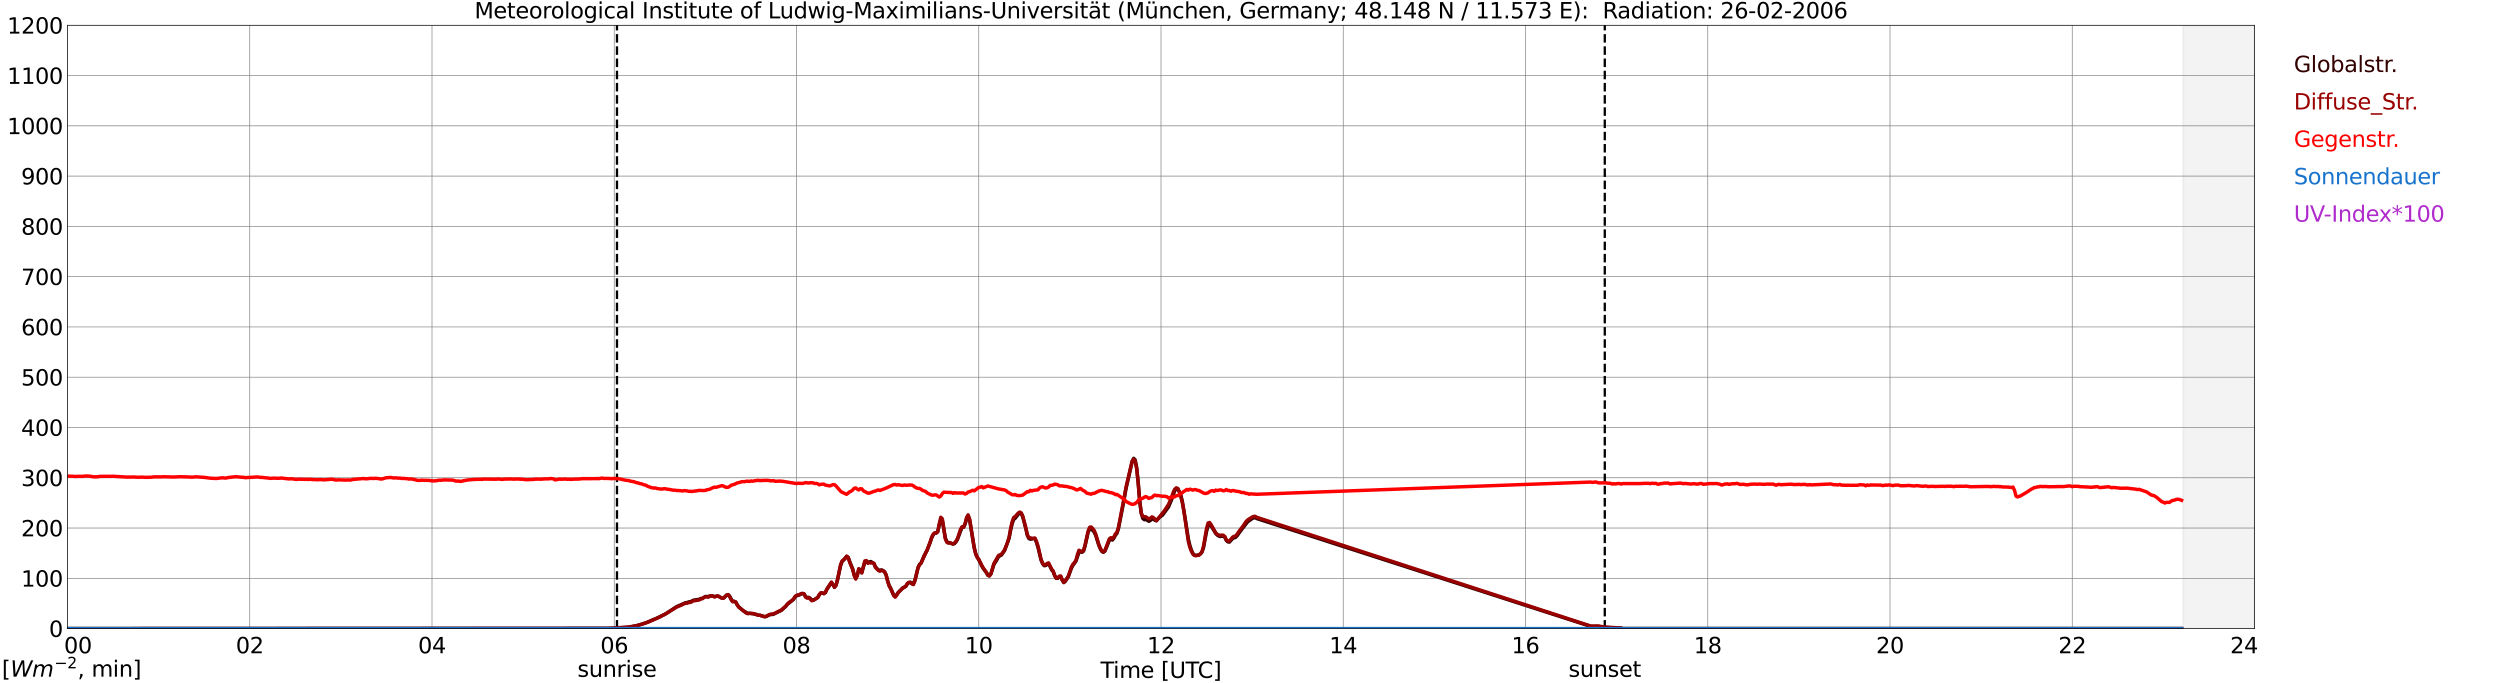 <?xml version="1.0" encoding="utf-8" standalone="no"?>
<!DOCTYPE svg PUBLIC "-//W3C//DTD SVG 1.1//EN"
  "http://www.w3.org/Graphics/SVG/1.1/DTD/svg11.dtd">
<svg xmlns:xlink="http://www.w3.org/1999/xlink" width="1085.4pt" height="296.64pt" viewBox="0 0 1085.4 296.64" xmlns="http://www.w3.org/2000/svg" version="1.1">
 <defs>
  <style type="text/css">*{stroke-linejoin: round; stroke-linecap: butt}</style>
 </defs>
 <g id="figure_1">
  <g id="patch_1">
   <path d="M 0 296.64 
L 1085.4 296.64 
L 1085.4 0 
L 0 0 
z
" style="fill: #ffffff"/>
  </g>
  <g id="axes_1">
   <g id="patch_2">
    <path d="M 29.306 272.909 
L 978.814 272.909 
L 978.814 10.976 
L 29.306 10.976 
z
" style="fill: #ffffff"/>
   </g>
   <g id="patch_3">
    <path d="M 947.823 272.909 
L 978.814 272.909 
L 978.814 10.976 
L 947.823 10.976 
z
" clip-path="url(#p4106c961c0)" style="fill: #d3d3d3; opacity: 0.25; stroke: #d3d3d3; stroke-linejoin: miter"/>
   </g>
   <g id="matplotlib.axis_1">
    <g id="xtick_1">
     <g id="line2d_1">
      <path d="M 29.306 272.909 
L 29.306 10.976 
" clip-path="url(#p4106c961c0)" style="fill: none; stroke: #808080; stroke-width: 0.3; stroke-linecap: square"/>
     </g>
     <g id="line2d_2"/>
     <g id="text_1">
      <!--    00 -->
      <g transform="translate(18.733 283.627) scale(0.095 -0.095)">
       <defs>
        <path id="DejaVuSans-20" transform="scale(0.016)"/>
        <path id="DejaVuSans-30" d="M 2034 4250 
Q 1547 4250 1301 3770 
Q 1056 3291 1056 2328 
Q 1056 1369 1301 889 
Q 1547 409 2034 409 
Q 2525 409 2770 889 
Q 3016 1369 3016 2328 
Q 3016 3291 2770 3770 
Q 2525 4250 2034 4250 
z
M 2034 4750 
Q 2819 4750 3233 4129 
Q 3647 3509 3647 2328 
Q 3647 1150 3233 529 
Q 2819 -91 2034 -91 
Q 1250 -91 836 529 
Q 422 1150 422 2328 
Q 422 3509 836 4129 
Q 1250 4750 2034 4750 
z
" transform="scale(0.016)"/>
       </defs>
       <use xlink:href="#DejaVuSans-20"/>
       <use xlink:href="#DejaVuSans-20" transform="translate(31.787 0)"/>
       <use xlink:href="#DejaVuSans-20" transform="translate(63.574 0)"/>
       <use xlink:href="#DejaVuSans-30" transform="translate(95.361 0)"/>
       <use xlink:href="#DejaVuSans-30" transform="translate(158.984 0)"/>
      </g>
     </g>
    </g>
    <g id="xtick_2">
     <g id="line2d_3">
      <path d="M 108.431 272.909 
L 108.431 10.976 
" clip-path="url(#p4106c961c0)" style="fill: none; stroke: #808080; stroke-width: 0.3; stroke-linecap: square"/>
     </g>
     <g id="line2d_4"/>
     <g id="text_2">
      <!-- 02 -->
      <g transform="translate(102.387 283.627) scale(0.095 -0.095)">
       <defs>
        <path id="DejaVuSans-32" d="M 1228 531 
L 3431 531 
L 3431 0 
L 469 0 
L 469 531 
Q 828 903 1448 1529 
Q 2069 2156 2228 2338 
Q 2531 2678 2651 2914 
Q 2772 3150 2772 3378 
Q 2772 3750 2511 3984 
Q 2250 4219 1831 4219 
Q 1534 4219 1204 4116 
Q 875 4013 500 3803 
L 500 4441 
Q 881 4594 1212 4672 
Q 1544 4750 1819 4750 
Q 2544 4750 2975 4387 
Q 3406 4025 3406 3419 
Q 3406 3131 3298 2873 
Q 3191 2616 2906 2266 
Q 2828 2175 2409 1742 
Q 1991 1309 1228 531 
z
" transform="scale(0.016)"/>
       </defs>
       <use xlink:href="#DejaVuSans-30"/>
       <use xlink:href="#DejaVuSans-32" transform="translate(63.623 0)"/>
      </g>
     </g>
    </g>
    <g id="xtick_3">
     <g id="line2d_5">
      <path d="M 187.557 272.909 
L 187.557 10.976 
" clip-path="url(#p4106c961c0)" style="fill: none; stroke: #808080; stroke-width: 0.3; stroke-linecap: square"/>
     </g>
     <g id="line2d_6"/>
     <g id="text_3">
      <!-- 04 -->
      <g transform="translate(181.513 283.627) scale(0.095 -0.095)">
       <defs>
        <path id="DejaVuSans-34" d="M 2419 4116 
L 825 1625 
L 2419 1625 
L 2419 4116 
z
M 2253 4666 
L 3047 4666 
L 3047 1625 
L 3713 1625 
L 3713 1100 
L 3047 1100 
L 3047 0 
L 2419 0 
L 2419 1100 
L 313 1100 
L 313 1709 
L 2253 4666 
z
" transform="scale(0.016)"/>
       </defs>
       <use xlink:href="#DejaVuSans-30"/>
       <use xlink:href="#DejaVuSans-34" transform="translate(63.623 0)"/>
      </g>
     </g>
    </g>
    <g id="xtick_4">
     <g id="line2d_7">
      <path d="M 266.683 272.909 
L 266.683 10.976 
" clip-path="url(#p4106c961c0)" style="fill: none; stroke: #808080; stroke-width: 0.3; stroke-linecap: square"/>
     </g>
     <g id="line2d_8"/>
     <g id="text_4">
      <!-- 06 -->
      <g transform="translate(260.638 283.627) scale(0.095 -0.095)">
       <defs>
        <path id="DejaVuSans-36" d="M 2113 2584 
Q 1688 2584 1439 2293 
Q 1191 2003 1191 1497 
Q 1191 994 1439 701 
Q 1688 409 2113 409 
Q 2538 409 2786 701 
Q 3034 994 3034 1497 
Q 3034 2003 2786 2293 
Q 2538 2584 2113 2584 
z
M 3366 4563 
L 3366 3988 
Q 3128 4100 2886 4159 
Q 2644 4219 2406 4219 
Q 1781 4219 1451 3797 
Q 1122 3375 1075 2522 
Q 1259 2794 1537 2939 
Q 1816 3084 2150 3084 
Q 2853 3084 3261 2657 
Q 3669 2231 3669 1497 
Q 3669 778 3244 343 
Q 2819 -91 2113 -91 
Q 1303 -91 875 529 
Q 447 1150 447 2328 
Q 447 3434 972 4092 
Q 1497 4750 2381 4750 
Q 2619 4750 2861 4703 
Q 3103 4656 3366 4563 
z
" transform="scale(0.016)"/>
       </defs>
       <use xlink:href="#DejaVuSans-30"/>
       <use xlink:href="#DejaVuSans-36" transform="translate(63.623 0)"/>
      </g>
     </g>
    </g>
    <g id="xtick_5">
     <g id="line2d_9">
      <path d="M 345.808 272.909 
L 345.808 10.976 
" clip-path="url(#p4106c961c0)" style="fill: none; stroke: #808080; stroke-width: 0.3; stroke-linecap: square"/>
     </g>
     <g id="line2d_10"/>
     <g id="text_5">
      <!-- 08 -->
      <g transform="translate(339.764 283.627) scale(0.095 -0.095)">
       <defs>
        <path id="DejaVuSans-38" d="M 2034 2216 
Q 1584 2216 1326 1975 
Q 1069 1734 1069 1313 
Q 1069 891 1326 650 
Q 1584 409 2034 409 
Q 2484 409 2743 651 
Q 3003 894 3003 1313 
Q 3003 1734 2745 1975 
Q 2488 2216 2034 2216 
z
M 1403 2484 
Q 997 2584 770 2862 
Q 544 3141 544 3541 
Q 544 4100 942 4425 
Q 1341 4750 2034 4750 
Q 2731 4750 3128 4425 
Q 3525 4100 3525 3541 
Q 3525 3141 3298 2862 
Q 3072 2584 2669 2484 
Q 3125 2378 3379 2068 
Q 3634 1759 3634 1313 
Q 3634 634 3220 271 
Q 2806 -91 2034 -91 
Q 1263 -91 848 271 
Q 434 634 434 1313 
Q 434 1759 690 2068 
Q 947 2378 1403 2484 
z
M 1172 3481 
Q 1172 3119 1398 2916 
Q 1625 2713 2034 2713 
Q 2441 2713 2670 2916 
Q 2900 3119 2900 3481 
Q 2900 3844 2670 4047 
Q 2441 4250 2034 4250 
Q 1625 4250 1398 4047 
Q 1172 3844 1172 3481 
z
" transform="scale(0.016)"/>
       </defs>
       <use xlink:href="#DejaVuSans-30"/>
       <use xlink:href="#DejaVuSans-38" transform="translate(63.623 0)"/>
      </g>
     </g>
    </g>
    <g id="xtick_6">
     <g id="line2d_11">
      <path d="M 424.934 272.909 
L 424.934 10.976 
" clip-path="url(#p4106c961c0)" style="fill: none; stroke: #808080; stroke-width: 0.3; stroke-linecap: square"/>
     </g>
     <g id="line2d_12"/>
     <g id="text_6">
      <!-- 10 -->
      <g transform="translate(418.89 283.627) scale(0.095 -0.095)">
       <defs>
        <path id="DejaVuSans-31" d="M 794 531 
L 1825 531 
L 1825 4091 
L 703 3866 
L 703 4441 
L 1819 4666 
L 2450 4666 
L 2450 531 
L 3481 531 
L 3481 0 
L 794 0 
L 794 531 
z
" transform="scale(0.016)"/>
       </defs>
       <use xlink:href="#DejaVuSans-31"/>
       <use xlink:href="#DejaVuSans-30" transform="translate(63.623 0)"/>
      </g>
     </g>
    </g>
    <g id="xtick_7">
     <g id="line2d_13">
      <path d="M 504.06 272.909 
L 504.06 10.976 
" clip-path="url(#p4106c961c0)" style="fill: none; stroke: #808080; stroke-width: 0.3; stroke-linecap: square"/>
     </g>
     <g id="line2d_14"/>
     <g id="text_7">
      <!-- 12 -->
      <g transform="translate(498.015 283.627) scale(0.095 -0.095)">
       <use xlink:href="#DejaVuSans-31"/>
       <use xlink:href="#DejaVuSans-32" transform="translate(63.623 0)"/>
      </g>
     </g>
    </g>
    <g id="xtick_8">
     <g id="line2d_15">
      <path d="M 583.185 272.909 
L 583.185 10.976 
" clip-path="url(#p4106c961c0)" style="fill: none; stroke: #808080; stroke-width: 0.3; stroke-linecap: square"/>
     </g>
     <g id="line2d_16"/>
     <g id="text_8">
      <!-- 14 -->
      <g transform="translate(577.141 283.627) scale(0.095 -0.095)">
       <use xlink:href="#DejaVuSans-31"/>
       <use xlink:href="#DejaVuSans-34" transform="translate(63.623 0)"/>
      </g>
     </g>
    </g>
    <g id="xtick_9">
     <g id="line2d_17">
      <path d="M 662.311 272.909 
L 662.311 10.976 
" clip-path="url(#p4106c961c0)" style="fill: none; stroke: #808080; stroke-width: 0.3; stroke-linecap: square"/>
     </g>
     <g id="line2d_18"/>
     <g id="text_9">
      <!-- 16 -->
      <g transform="translate(656.267 283.627) scale(0.095 -0.095)">
       <use xlink:href="#DejaVuSans-31"/>
       <use xlink:href="#DejaVuSans-36" transform="translate(63.623 0)"/>
      </g>
     </g>
    </g>
    <g id="xtick_10">
     <g id="line2d_19">
      <path d="M 741.437 272.909 
L 741.437 10.976 
" clip-path="url(#p4106c961c0)" style="fill: none; stroke: #808080; stroke-width: 0.3; stroke-linecap: square"/>
     </g>
     <g id="line2d_20"/>
     <g id="text_10">
      <!-- 18 -->
      <g transform="translate(735.392 283.627) scale(0.095 -0.095)">
       <use xlink:href="#DejaVuSans-31"/>
       <use xlink:href="#DejaVuSans-38" transform="translate(63.623 0)"/>
      </g>
     </g>
    </g>
    <g id="xtick_11">
     <g id="line2d_21">
      <path d="M 820.562 272.909 
L 820.562 10.976 
" clip-path="url(#p4106c961c0)" style="fill: none; stroke: #808080; stroke-width: 0.3; stroke-linecap: square"/>
     </g>
     <g id="line2d_22"/>
     <g id="text_11">
      <!-- 20 -->
      <g transform="translate(814.518 283.627) scale(0.095 -0.095)">
       <use xlink:href="#DejaVuSans-32"/>
       <use xlink:href="#DejaVuSans-30" transform="translate(63.623 0)"/>
      </g>
     </g>
    </g>
    <g id="xtick_12">
     <g id="line2d_23">
      <path d="M 899.688 272.909 
L 899.688 10.976 
" clip-path="url(#p4106c961c0)" style="fill: none; stroke: #808080; stroke-width: 0.3; stroke-linecap: square"/>
     </g>
     <g id="line2d_24"/>
     <g id="text_12">
      <!-- 22 -->
      <g transform="translate(893.644 283.627) scale(0.095 -0.095)">
       <use xlink:href="#DejaVuSans-32"/>
       <use xlink:href="#DejaVuSans-32" transform="translate(63.623 0)"/>
      </g>
     </g>
    </g>
    <g id="xtick_13">
     <g id="line2d_25">
      <path d="M 978.814 272.909 
L 978.814 10.976 
" clip-path="url(#p4106c961c0)" style="fill: none; stroke: #808080; stroke-width: 0.3; stroke-linecap: square"/>
     </g>
     <g id="line2d_26"/>
     <g id="text_13">
      <!-- 24    -->
      <g transform="translate(968.241 283.627) scale(0.095 -0.095)">
       <use xlink:href="#DejaVuSans-32"/>
       <use xlink:href="#DejaVuSans-34" transform="translate(63.623 0)"/>
       <use xlink:href="#DejaVuSans-20" transform="translate(127.246 0)"/>
       <use xlink:href="#DejaVuSans-20" transform="translate(159.033 0)"/>
       <use xlink:href="#DejaVuSans-20" transform="translate(190.82 0)"/>
      </g>
     </g>
    </g>
    <g id="text_14">
     <!-- Time [UTC] -->
     <g transform="translate(477.806 294.322) scale(0.095 -0.095)">
      <defs>
       <path id="DejaVuSans-54" d="M -19 4666 
L 3928 4666 
L 3928 4134 
L 2272 4134 
L 2272 0 
L 1638 0 
L 1638 4134 
L -19 4134 
L -19 4666 
z
" transform="scale(0.016)"/>
       <path id="DejaVuSans-69" d="M 603 3500 
L 1178 3500 
L 1178 0 
L 603 0 
L 603 3500 
z
M 603 4863 
L 1178 4863 
L 1178 4134 
L 603 4134 
L 603 4863 
z
" transform="scale(0.016)"/>
       <path id="DejaVuSans-6d" d="M 3328 2828 
Q 3544 3216 3844 3400 
Q 4144 3584 4550 3584 
Q 5097 3584 5394 3201 
Q 5691 2819 5691 2113 
L 5691 0 
L 5113 0 
L 5113 2094 
Q 5113 2597 4934 2840 
Q 4756 3084 4391 3084 
Q 3944 3084 3684 2787 
Q 3425 2491 3425 1978 
L 3425 0 
L 2847 0 
L 2847 2094 
Q 2847 2600 2669 2842 
Q 2491 3084 2119 3084 
Q 1678 3084 1418 2786 
Q 1159 2488 1159 1978 
L 1159 0 
L 581 0 
L 581 3500 
L 1159 3500 
L 1159 2956 
Q 1356 3278 1631 3431 
Q 1906 3584 2284 3584 
Q 2666 3584 2933 3390 
Q 3200 3197 3328 2828 
z
" transform="scale(0.016)"/>
       <path id="DejaVuSans-65" d="M 3597 1894 
L 3597 1613 
L 953 1613 
Q 991 1019 1311 708 
Q 1631 397 2203 397 
Q 2534 397 2845 478 
Q 3156 559 3463 722 
L 3463 178 
Q 3153 47 2828 -22 
Q 2503 -91 2169 -91 
Q 1331 -91 842 396 
Q 353 884 353 1716 
Q 353 2575 817 3079 
Q 1281 3584 2069 3584 
Q 2775 3584 3186 3129 
Q 3597 2675 3597 1894 
z
M 3022 2063 
Q 3016 2534 2758 2815 
Q 2500 3097 2075 3097 
Q 1594 3097 1305 2825 
Q 1016 2553 972 2059 
L 3022 2063 
z
" transform="scale(0.016)"/>
       <path id="DejaVuSans-5b" d="M 550 4863 
L 1875 4863 
L 1875 4416 
L 1125 4416 
L 1125 -397 
L 1875 -397 
L 1875 -844 
L 550 -844 
L 550 4863 
z
" transform="scale(0.016)"/>
       <path id="DejaVuSans-55" d="M 556 4666 
L 1191 4666 
L 1191 1831 
Q 1191 1081 1462 751 
Q 1734 422 2344 422 
Q 2950 422 3222 751 
Q 3494 1081 3494 1831 
L 3494 4666 
L 4128 4666 
L 4128 1753 
Q 4128 841 3676 375 
Q 3225 -91 2344 -91 
Q 1459 -91 1007 375 
Q 556 841 556 1753 
L 556 4666 
z
" transform="scale(0.016)"/>
       <path id="DejaVuSans-43" d="M 4122 4306 
L 4122 3641 
Q 3803 3938 3442 4084 
Q 3081 4231 2675 4231 
Q 1875 4231 1450 3742 
Q 1025 3253 1025 2328 
Q 1025 1406 1450 917 
Q 1875 428 2675 428 
Q 3081 428 3442 575 
Q 3803 722 4122 1019 
L 4122 359 
Q 3791 134 3420 21 
Q 3050 -91 2638 -91 
Q 1578 -91 968 557 
Q 359 1206 359 2328 
Q 359 3453 968 4101 
Q 1578 4750 2638 4750 
Q 3056 4750 3426 4639 
Q 3797 4528 4122 4306 
z
" transform="scale(0.016)"/>
       <path id="DejaVuSans-5d" d="M 1947 4863 
L 1947 -844 
L 622 -844 
L 622 -397 
L 1369 -397 
L 1369 4416 
L 622 4416 
L 622 4863 
L 1947 4863 
z
" transform="scale(0.016)"/>
      </defs>
      <use xlink:href="#DejaVuSans-54"/>
      <use xlink:href="#DejaVuSans-69" transform="translate(57.959 0)"/>
      <use xlink:href="#DejaVuSans-6d" transform="translate(85.742 0)"/>
      <use xlink:href="#DejaVuSans-65" transform="translate(183.154 0)"/>
      <use xlink:href="#DejaVuSans-20" transform="translate(244.678 0)"/>
      <use xlink:href="#DejaVuSans-5b" transform="translate(276.465 0)"/>
      <use xlink:href="#DejaVuSans-55" transform="translate(315.479 0)"/>
      <use xlink:href="#DejaVuSans-54" transform="translate(388.672 0)"/>
      <use xlink:href="#DejaVuSans-43" transform="translate(443.881 0)"/>
      <use xlink:href="#DejaVuSans-5d" transform="translate(513.705 0)"/>
     </g>
    </g>
   </g>
   <g id="matplotlib.axis_2">
    <g id="ytick_1">
     <g id="line2d_27">
      <path d="M 29.306 272.909 
L 978.814 272.909 
" clip-path="url(#p4106c961c0)" style="fill: none; stroke: #808080; stroke-width: 0.3; stroke-linecap: square"/>
     </g>
     <g id="line2d_28"/>
     <g id="text_15">
      <!-- 0 -->
      <g transform="translate(21.261 276.518) scale(0.095 -0.095)">
       <use xlink:href="#DejaVuSans-30"/>
      </g>
     </g>
    </g>
    <g id="ytick_2">
     <g id="line2d_29">
      <path d="M 29.306 251.081 
L 978.814 251.081 
" clip-path="url(#p4106c961c0)" style="fill: none; stroke: #808080; stroke-width: 0.3; stroke-linecap: square"/>
     </g>
     <g id="line2d_30"/>
     <g id="text_16">
      <!-- 100 -->
      <g transform="translate(9.173 254.69) scale(0.095 -0.095)">
       <use xlink:href="#DejaVuSans-31"/>
       <use xlink:href="#DejaVuSans-30" transform="translate(63.623 0)"/>
       <use xlink:href="#DejaVuSans-30" transform="translate(127.246 0)"/>
      </g>
     </g>
    </g>
    <g id="ytick_3">
     <g id="line2d_31">
      <path d="M 29.306 229.253 
L 978.814 229.253 
" clip-path="url(#p4106c961c0)" style="fill: none; stroke: #808080; stroke-width: 0.3; stroke-linecap: square"/>
     </g>
     <g id="line2d_32"/>
     <g id="text_17">
      <!-- 200 -->
      <g transform="translate(9.173 232.863) scale(0.095 -0.095)">
       <use xlink:href="#DejaVuSans-32"/>
       <use xlink:href="#DejaVuSans-30" transform="translate(63.623 0)"/>
       <use xlink:href="#DejaVuSans-30" transform="translate(127.246 0)"/>
      </g>
     </g>
    </g>
    <g id="ytick_4">
     <g id="line2d_33">
      <path d="M 29.306 207.426 
L 978.814 207.426 
" clip-path="url(#p4106c961c0)" style="fill: none; stroke: #808080; stroke-width: 0.3; stroke-linecap: square"/>
     </g>
     <g id="line2d_34"/>
     <g id="text_18">
      <!-- 300 -->
      <g transform="translate(9.173 211.035) scale(0.095 -0.095)">
       <defs>
        <path id="DejaVuSans-33" d="M 2597 2516 
Q 3050 2419 3304 2112 
Q 3559 1806 3559 1356 
Q 3559 666 3084 287 
Q 2609 -91 1734 -91 
Q 1441 -91 1130 -33 
Q 819 25 488 141 
L 488 750 
Q 750 597 1062 519 
Q 1375 441 1716 441 
Q 2309 441 2620 675 
Q 2931 909 2931 1356 
Q 2931 1769 2642 2001 
Q 2353 2234 1838 2234 
L 1294 2234 
L 1294 2753 
L 1863 2753 
Q 2328 2753 2575 2939 
Q 2822 3125 2822 3475 
Q 2822 3834 2567 4026 
Q 2313 4219 1838 4219 
Q 1578 4219 1281 4162 
Q 984 4106 628 3988 
L 628 4550 
Q 988 4650 1302 4700 
Q 1616 4750 1894 4750 
Q 2613 4750 3031 4423 
Q 3450 4097 3450 3541 
Q 3450 3153 3228 2886 
Q 3006 2619 2597 2516 
z
" transform="scale(0.016)"/>
       </defs>
       <use xlink:href="#DejaVuSans-33"/>
       <use xlink:href="#DejaVuSans-30" transform="translate(63.623 0)"/>
       <use xlink:href="#DejaVuSans-30" transform="translate(127.246 0)"/>
      </g>
     </g>
    </g>
    <g id="ytick_5">
     <g id="line2d_35">
      <path d="M 29.306 185.598 
L 978.814 185.598 
" clip-path="url(#p4106c961c0)" style="fill: none; stroke: #808080; stroke-width: 0.3; stroke-linecap: square"/>
     </g>
     <g id="line2d_36"/>
     <g id="text_19">
      <!-- 400 -->
      <g transform="translate(9.173 189.207) scale(0.095 -0.095)">
       <use xlink:href="#DejaVuSans-34"/>
       <use xlink:href="#DejaVuSans-30" transform="translate(63.623 0)"/>
       <use xlink:href="#DejaVuSans-30" transform="translate(127.246 0)"/>
      </g>
     </g>
    </g>
    <g id="ytick_6">
     <g id="line2d_37">
      <path d="M 29.306 163.77 
L 978.814 163.77 
" clip-path="url(#p4106c961c0)" style="fill: none; stroke: #808080; stroke-width: 0.3; stroke-linecap: square"/>
     </g>
     <g id="line2d_38"/>
     <g id="text_20">
      <!-- 500 -->
      <g transform="translate(9.173 167.379) scale(0.095 -0.095)">
       <defs>
        <path id="DejaVuSans-35" d="M 691 4666 
L 3169 4666 
L 3169 4134 
L 1269 4134 
L 1269 2991 
Q 1406 3038 1543 3061 
Q 1681 3084 1819 3084 
Q 2600 3084 3056 2656 
Q 3513 2228 3513 1497 
Q 3513 744 3044 326 
Q 2575 -91 1722 -91 
Q 1428 -91 1123 -41 
Q 819 9 494 109 
L 494 744 
Q 775 591 1075 516 
Q 1375 441 1709 441 
Q 2250 441 2565 725 
Q 2881 1009 2881 1497 
Q 2881 1984 2565 2268 
Q 2250 2553 1709 2553 
Q 1456 2553 1204 2497 
Q 953 2441 691 2322 
L 691 4666 
z
" transform="scale(0.016)"/>
       </defs>
       <use xlink:href="#DejaVuSans-35"/>
       <use xlink:href="#DejaVuSans-30" transform="translate(63.623 0)"/>
       <use xlink:href="#DejaVuSans-30" transform="translate(127.246 0)"/>
      </g>
     </g>
    </g>
    <g id="ytick_7">
     <g id="line2d_39">
      <path d="M 29.306 141.942 
L 978.814 141.942 
" clip-path="url(#p4106c961c0)" style="fill: none; stroke: #808080; stroke-width: 0.3; stroke-linecap: square"/>
     </g>
     <g id="line2d_40"/>
     <g id="text_21">
      <!-- 600 -->
      <g transform="translate(9.173 145.551) scale(0.095 -0.095)">
       <use xlink:href="#DejaVuSans-36"/>
       <use xlink:href="#DejaVuSans-30" transform="translate(63.623 0)"/>
       <use xlink:href="#DejaVuSans-30" transform="translate(127.246 0)"/>
      </g>
     </g>
    </g>
    <g id="ytick_8">
     <g id="line2d_41">
      <path d="M 29.306 120.114 
L 978.814 120.114 
" clip-path="url(#p4106c961c0)" style="fill: none; stroke: #808080; stroke-width: 0.3; stroke-linecap: square"/>
     </g>
     <g id="line2d_42"/>
     <g id="text_22">
      <!-- 700 -->
      <g transform="translate(9.173 123.724) scale(0.095 -0.095)">
       <defs>
        <path id="DejaVuSans-37" d="M 525 4666 
L 3525 4666 
L 3525 4397 
L 1831 0 
L 1172 0 
L 2766 4134 
L 525 4134 
L 525 4666 
z
" transform="scale(0.016)"/>
       </defs>
       <use xlink:href="#DejaVuSans-37"/>
       <use xlink:href="#DejaVuSans-30" transform="translate(63.623 0)"/>
       <use xlink:href="#DejaVuSans-30" transform="translate(127.246 0)"/>
      </g>
     </g>
    </g>
    <g id="ytick_9">
     <g id="line2d_43">
      <path d="M 29.306 98.287 
L 978.814 98.287 
" clip-path="url(#p4106c961c0)" style="fill: none; stroke: #808080; stroke-width: 0.3; stroke-linecap: square"/>
     </g>
     <g id="line2d_44"/>
     <g id="text_23">
      <!-- 800 -->
      <g transform="translate(9.173 101.896) scale(0.095 -0.095)">
       <use xlink:href="#DejaVuSans-38"/>
       <use xlink:href="#DejaVuSans-30" transform="translate(63.623 0)"/>
       <use xlink:href="#DejaVuSans-30" transform="translate(127.246 0)"/>
      </g>
     </g>
    </g>
    <g id="ytick_10">
     <g id="line2d_45">
      <path d="M 29.306 76.459 
L 978.814 76.459 
" clip-path="url(#p4106c961c0)" style="fill: none; stroke: #808080; stroke-width: 0.3; stroke-linecap: square"/>
     </g>
     <g id="line2d_46"/>
     <g id="text_24">
      <!-- 900 -->
      <g transform="translate(9.173 80.068) scale(0.095 -0.095)">
       <defs>
        <path id="DejaVuSans-39" d="M 703 97 
L 703 672 
Q 941 559 1184 500 
Q 1428 441 1663 441 
Q 2288 441 2617 861 
Q 2947 1281 2994 2138 
Q 2813 1869 2534 1725 
Q 2256 1581 1919 1581 
Q 1219 1581 811 2004 
Q 403 2428 403 3163 
Q 403 3881 828 4315 
Q 1253 4750 1959 4750 
Q 2769 4750 3195 4129 
Q 3622 3509 3622 2328 
Q 3622 1225 3098 567 
Q 2575 -91 1691 -91 
Q 1453 -91 1209 -44 
Q 966 3 703 97 
z
M 1959 2075 
Q 2384 2075 2632 2365 
Q 2881 2656 2881 3163 
Q 2881 3666 2632 3958 
Q 2384 4250 1959 4250 
Q 1534 4250 1286 3958 
Q 1038 3666 1038 3163 
Q 1038 2656 1286 2365 
Q 1534 2075 1959 2075 
z
" transform="scale(0.016)"/>
       </defs>
       <use xlink:href="#DejaVuSans-39"/>
       <use xlink:href="#DejaVuSans-30" transform="translate(63.623 0)"/>
       <use xlink:href="#DejaVuSans-30" transform="translate(127.246 0)"/>
      </g>
     </g>
    </g>
    <g id="ytick_11">
     <g id="line2d_47">
      <path d="M 29.306 54.631 
L 978.814 54.631 
" clip-path="url(#p4106c961c0)" style="fill: none; stroke: #808080; stroke-width: 0.3; stroke-linecap: square"/>
     </g>
     <g id="line2d_48"/>
     <g id="text_25">
      <!-- 1000 -->
      <g transform="translate(3.128 58.24) scale(0.095 -0.095)">
       <use xlink:href="#DejaVuSans-31"/>
       <use xlink:href="#DejaVuSans-30" transform="translate(63.623 0)"/>
       <use xlink:href="#DejaVuSans-30" transform="translate(127.246 0)"/>
       <use xlink:href="#DejaVuSans-30" transform="translate(190.869 0)"/>
      </g>
     </g>
    </g>
    <g id="ytick_12">
     <g id="line2d_49">
      <path d="M 29.306 32.803 
L 978.814 32.803 
" clip-path="url(#p4106c961c0)" style="fill: none; stroke: #808080; stroke-width: 0.3; stroke-linecap: square"/>
     </g>
     <g id="line2d_50"/>
     <g id="text_26">
      <!-- 1100 -->
      <g transform="translate(3.128 36.413) scale(0.095 -0.095)">
       <use xlink:href="#DejaVuSans-31"/>
       <use xlink:href="#DejaVuSans-31" transform="translate(63.623 0)"/>
       <use xlink:href="#DejaVuSans-30" transform="translate(127.246 0)"/>
       <use xlink:href="#DejaVuSans-30" transform="translate(190.869 0)"/>
      </g>
     </g>
    </g>
    <g id="ytick_13">
     <g id="line2d_51">
      <path d="M 29.306 10.976 
L 978.814 10.976 
" clip-path="url(#p4106c961c0)" style="fill: none; stroke: #808080; stroke-width: 0.3; stroke-linecap: square"/>
     </g>
     <g id="line2d_52"/>
     <g id="text_27">
      <!-- 1200 -->
      <g transform="translate(3.128 14.585) scale(0.095 -0.095)">
       <use xlink:href="#DejaVuSans-31"/>
       <use xlink:href="#DejaVuSans-32" transform="translate(63.623 0)"/>
       <use xlink:href="#DejaVuSans-30" transform="translate(127.246 0)"/>
       <use xlink:href="#DejaVuSans-30" transform="translate(190.869 0)"/>
      </g>
     </g>
    </g>
   </g>
   <g id="line2d_53">
    <path d="M 267.87 272.909 
L 267.87 10.976 
" clip-path="url(#p4106c961c0)" style="fill: none; stroke-dasharray: 3.7,1.6; stroke-dashoffset: 0; stroke: #000000"/>
   </g>
   <g id="line2d_54">
    <path d="M 696.731 272.909 
L 696.731 10.976 
" clip-path="url(#p4106c961c0)" style="fill: none; stroke-dasharray: 3.7,1.6; stroke-dashoffset: 0; stroke: #000000"/>
   </g>
   <g id="line2d_55">
    <path d="M 29.306 272.909 
L 264.705 272.8 
L 268.002 272.675 
L 269.32 272.594 
L 272.617 272.389 
L 273.936 272.062 
L 275.914 271.734 
L 277.233 271.446 
L 279.87 270.586 
L 280.53 270.383 
L 283.167 269.196 
L 285.145 268.417 
L 289.102 266.45 
L 293.717 263.42 
L 297.674 261.659 
L 298.333 261.619 
L 298.992 261.331 
L 299.652 261.251 
L 300.311 261.004 
L 300.971 260.596 
L 303.608 260.185 
L 304.267 259.817 
L 304.927 259.817 
L 306.246 258.956 
L 307.564 258.998 
L 308.224 258.712 
L 309.543 258.751 
L 310.202 259.039 
L 311.521 258.712 
L 312.18 258.956 
L 312.839 259.406 
L 313.499 259.653 
L 314.158 259.653 
L 315.477 258.424 
L 316.136 258.179 
L 316.796 258.876 
L 317.455 260.102 
L 318.114 261.087 
L 318.774 261.087 
L 319.433 261.456 
L 320.093 262.602 
L 320.752 263.503 
L 322.73 265.182 
L 324.708 266.328 
L 325.368 266.247 
L 327.346 266.533 
L 329.324 267.107 
L 329.983 267.146 
L 331.961 267.762 
L 332.621 267.64 
L 334.599 266.738 
L 335.258 266.819 
L 335.918 266.616 
L 337.896 265.631 
L 339.215 265.018 
L 341.193 263.215 
L 341.852 262.355 
L 343.171 261.331 
L 344.49 260.227 
L 345.149 259.284 
L 345.808 258.712 
L 347.127 258.26 
L 347.787 257.891 
L 348.446 257.769 
L 349.105 257.891 
L 349.765 258.998 
L 350.424 259.448 
L 351.083 259.325 
L 351.743 259.736 
L 352.402 260.471 
L 353.062 260.513 
L 353.721 260.227 
L 355.04 259.367 
L 355.699 258.26 
L 356.359 257.483 
L 357.018 257.483 
L 357.677 257.728 
L 358.337 257.236 
L 358.996 255.885 
L 360.974 252.978 
L 361.634 253.796 
L 362.293 254.862 
L 362.952 254.082 
L 363.612 251.832 
L 364.93 245.687 
L 365.59 243.845 
L 367.568 241.593 
L 368.227 241.961 
L 369.546 245.482 
L 370.206 247.08 
L 370.865 249.538 
L 371.524 250.972 
L 372.184 249.907 
L 372.843 247.163 
L 373.502 247.285 
L 374.162 248.392 
L 375.481 244.009 
L 376.14 243.598 
L 376.799 244.214 
L 377.459 243.928 
L 378.118 243.804 
L 379.437 244.664 
L 380.096 246.139 
L 381.415 247.49 
L 382.074 247.613 
L 382.734 247.407 
L 383.393 247.735 
L 384.053 248.35 
L 384.712 249.619 
L 385.371 252.118 
L 386.031 254.165 
L 386.69 255.394 
L 388.009 258.343 
L 388.668 258.915 
L 389.328 258.179 
L 389.987 257.195 
L 391.965 255.23 
L 393.284 254.534 
L 393.943 253.469 
L 394.603 252.978 
L 395.262 252.773 
L 395.921 253.183 
L 396.581 253.305 
L 397.24 251.832 
L 398.559 246.508 
L 399.218 245.033 
L 399.878 244.419 
L 401.196 241.307 
L 402.515 238.89 
L 403.834 235.531 
L 404.493 233.525 
L 405.153 232.215 
L 405.812 231.478 
L 406.471 231.355 
L 407.131 230.823 
L 407.79 227.915 
L 408.45 225.54 
L 409.109 225.949 
L 410.428 233.566 
L 411.087 235.123 
L 411.746 235.572 
L 412.406 235.614 
L 413.725 236.227 
L 414.384 236.024 
L 415.043 235.286 
L 415.703 234.18 
L 417.681 228.897 
L 418.34 228.897 
L 419 227.588 
L 419.659 225.252 
L 420.318 224.351 
L 420.978 225.868 
L 422.297 233.772 
L 422.956 237.62 
L 423.615 240.364 
L 424.275 241.961 
L 424.934 243.027 
L 426.253 245.729 
L 426.912 246.836 
L 428.231 248.595 
L 428.89 249.743 
L 429.55 250.029 
L 430.209 249.21 
L 431.528 245.033 
L 432.847 242.985 
L 433.506 241.675 
L 434.825 240.938 
L 436.144 239.054 
L 438.122 233.647 
L 438.781 230.168 
L 439.44 227.383 
L 440.1 225.54 
L 440.759 225.008 
L 442.078 223.288 
L 442.737 222.755 
L 443.397 222.96 
L 444.056 224.434 
L 445.375 229.511 
L 446.034 232.46 
L 446.694 233.811 
L 447.353 234.099 
L 448.012 234.016 
L 448.672 233.811 
L 449.331 233.852 
L 449.991 235.492 
L 450.65 237.62 
L 451.969 243.107 
L 452.628 244.664 
L 453.287 245.565 
L 453.947 245.565 
L 454.606 245.033 
L 455.266 244.869 
L 455.925 246.015 
L 456.584 247.407 
L 457.244 248.145 
L 457.903 249.907 
L 458.563 251.011 
L 459.222 251.094 
L 459.881 250.439 
L 460.541 250.356 
L 461.2 251.913 
L 461.859 252.936 
L 462.519 252.362 
L 463.838 250.356 
L 465.156 246.711 
L 465.816 245.443 
L 467.134 243.64 
L 468.453 239.75 
L 469.113 239.628 
L 469.772 239.792 
L 470.431 239.259 
L 471.091 237.048 
L 472.409 231.192 
L 473.069 229.675 
L 473.728 229.511 
L 475.047 231.028 
L 475.706 232.418 
L 477.025 236.638 
L 477.685 238.194 
L 478.344 239.381 
L 479.003 239.792 
L 479.663 239.34 
L 480.322 237.867 
L 481.641 234.549 
L 482.3 234.058 
L 482.96 234.468 
L 483.619 233.647 
L 484.278 232.338 
L 484.938 231.558 
L 485.597 229.472 
L 487.575 219.357 
L 488.894 212.025 
L 491.532 200.476 
L 492.191 199.002 
L 492.85 199.657 
L 493.51 203.097 
L 494.169 209.567 
L 494.828 217.637 
L 495.488 222.836 
L 496.147 225.089 
L 496.807 225.621 
L 497.466 225.54 
L 498.785 226.317 
L 499.444 225.949 
L 500.103 225.335 
L 500.763 225.416 
L 501.422 225.868 
L 502.082 226.112 
L 503.4 224.597 
L 504.719 223.654 
L 507.357 220.051 
L 508.675 216.899 
L 509.335 214.851 
L 509.994 213.212 
L 510.654 212.066 
L 511.313 212.188 
L 511.972 213.376 
L 512.632 214.81 
L 513.291 217.512 
L 514.61 225.499 
L 515.929 233.975 
L 516.588 236.76 
L 517.247 238.807 
L 517.907 240.283 
L 518.566 240.979 
L 519.226 241.101 
L 520.544 240.938 
L 521.204 240.488 
L 521.863 239.709 
L 522.522 237.744 
L 523.841 230.698 
L 524.501 228.323 
L 525.16 227.791 
L 525.819 228.365 
L 527.138 230.495 
L 527.797 231.6 
L 528.457 232.296 
L 529.116 232.706 
L 529.776 232.951 
L 530.435 232.787 
L 531.094 232.87 
L 531.754 233.239 
L 532.413 234.632 
L 533.073 235.245 
L 533.732 235.367 
L 535.051 233.935 
L 535.71 233.483 
L 536.369 233.361 
L 537.029 232.706 
L 538.348 230.864 
L 539.666 229.103 
L 541.644 226.564 
L 543.623 225.171 
L 544.282 224.844 
L 544.941 224.72 
L 545.601 225.13 
L 690.664 271.979 
L 692.643 271.94 
L 693.961 271.94 
L 696.599 272.389 
L 703.193 272.717 
L 703.852 272.717 
L 704.511 272.909 
L 947.163 272.909 
L 947.163 272.909 
" clip-path="url(#p4106c961c0)" style="fill: none; stroke: #330000; stroke-width: 1.5; stroke-linecap: square"/>
   </g>
   <g id="line2d_56">
    <path d="M 29.306 272.909 
L 264.045 272.813 
L 273.936 272.14 
L 276.573 271.595 
L 277.233 271.344 
L 278.552 271.049 
L 281.849 269.916 
L 286.464 267.86 
L 287.783 267.146 
L 288.442 266.852 
L 293.717 263.577 
L 295.696 262.781 
L 297.014 262.108 
L 297.674 261.899 
L 298.333 261.899 
L 298.992 261.606 
L 299.652 261.563 
L 300.311 261.312 
L 300.971 260.807 
L 301.63 260.807 
L 303.608 260.471 
L 304.267 260.052 
L 304.927 259.926 
L 305.586 259.424 
L 306.246 259.087 
L 307.564 259.256 
L 308.224 258.793 
L 308.883 258.751 
L 309.543 258.834 
L 310.202 259.17 
L 311.521 258.751 
L 312.18 259.002 
L 312.839 259.465 
L 313.499 259.675 
L 314.158 259.675 
L 315.477 258.289 
L 316.136 258.164 
L 316.796 259.044 
L 317.455 260.388 
L 318.114 261.27 
L 318.774 261.102 
L 319.433 261.312 
L 320.093 262.654 
L 320.752 263.621 
L 324.049 266.223 
L 324.708 266.433 
L 325.368 266.306 
L 326.686 266.35 
L 327.346 266.433 
L 328.005 266.727 
L 328.665 266.81 
L 329.324 267.105 
L 329.983 267.146 
L 331.961 267.733 
L 332.621 267.65 
L 333.94 266.81 
L 335.918 266.518 
L 337.896 265.468 
L 339.215 264.837 
L 341.193 263.075 
L 341.852 262.235 
L 342.512 261.606 
L 343.83 260.681 
L 344.49 260.135 
L 345.149 259.002 
L 345.808 258.457 
L 347.127 258.12 
L 347.787 257.743 
L 348.446 257.575 
L 349.105 257.869 
L 349.765 259.297 
L 350.424 259.675 
L 351.083 259.507 
L 351.743 260.052 
L 352.402 260.807 
L 353.062 260.681 
L 355.04 259.424 
L 355.699 258.164 
L 356.359 257.365 
L 357.018 257.407 
L 357.677 257.701 
L 358.337 257.241 
L 358.996 255.728 
L 360.974 252.707 
L 362.293 255.014 
L 362.952 254.176 
L 363.612 251.616 
L 364.93 245.15 
L 365.59 243.555 
L 366.909 242.549 
L 367.568 241.457 
L 368.227 242.003 
L 368.887 244.059 
L 370.206 247.165 
L 370.865 249.935 
L 371.524 251.404 
L 372.184 249.894 
L 372.843 246.914 
L 373.502 247.543 
L 374.162 248.802 
L 375.481 243.513 
L 376.14 243.387 
L 376.799 244.563 
L 377.459 244.31 
L 378.118 244.437 
L 378.777 244.31 
L 379.437 244.605 
L 380.096 246.41 
L 381.415 247.711 
L 382.074 248.006 
L 382.734 247.628 
L 383.393 247.796 
L 384.053 248.215 
L 384.712 249.601 
L 385.371 252.33 
L 386.031 254.386 
L 386.69 255.56 
L 388.009 258.625 
L 388.668 259.256 
L 389.328 258.374 
L 389.987 257.282 
L 391.965 255.309 
L 392.624 255.014 
L 393.284 254.469 
L 393.943 253.294 
L 394.603 252.832 
L 395.262 252.875 
L 395.921 253.545 
L 396.581 253.799 
L 397.24 252.203 
L 398.559 246.536 
L 399.218 245.236 
L 399.878 244.563 
L 401.856 240.156 
L 402.515 238.853 
L 403.834 235.286 
L 404.493 233.272 
L 405.153 231.927 
L 405.812 231.34 
L 406.471 231.467 
L 407.131 230.879 
L 407.79 227.394 
L 408.45 224.582 
L 409.109 225.211 
L 410.428 233.942 
L 411.087 235.455 
L 411.746 235.791 
L 412.406 235.706 
L 413.725 236.168 
L 414.384 235.747 
L 415.043 234.95 
L 415.703 233.817 
L 417.022 229.788 
L 417.681 228.738 
L 418.34 228.906 
L 419 227.352 
L 419.659 224.624 
L 420.318 223.532 
L 420.978 225.296 
L 422.956 237.93 
L 423.615 240.575 
L 424.275 241.961 
L 424.934 242.8 
L 426.253 245.487 
L 426.912 246.619 
L 428.231 248.466 
L 428.89 249.726 
L 429.55 250.02 
L 430.209 249.097 
L 431.528 244.605 
L 433.506 241.163 
L 434.825 240.575 
L 436.144 238.729 
L 437.462 235.455 
L 438.122 233.145 
L 438.781 229.367 
L 439.44 226.514 
L 440.1 224.665 
L 440.759 224.246 
L 442.078 222.736 
L 442.737 222.316 
L 443.397 222.694 
L 444.056 224.163 
L 445.375 229.157 
L 446.034 232.139 
L 446.694 233.355 
L 448.012 233.691 
L 448.672 233.732 
L 449.331 233.608 
L 449.991 235.033 
L 450.65 237.05 
L 451.969 242.8 
L 452.628 244.437 
L 453.287 245.319 
L 453.947 245.236 
L 454.606 244.605 
L 455.266 244.395 
L 456.584 247.082 
L 457.244 247.92 
L 457.903 249.852 
L 458.563 251.026 
L 459.222 250.985 
L 459.881 250.147 
L 460.541 250.062 
L 461.2 251.825 
L 461.859 252.832 
L 462.519 252.118 
L 463.838 250.062 
L 465.156 246.2 
L 465.816 244.982 
L 466.475 244.227 
L 467.134 243.219 
L 467.794 240.702 
L 468.453 238.897 
L 469.772 239.484 
L 470.431 238.897 
L 471.091 236.629 
L 472.409 230.585 
L 473.069 228.948 
L 473.728 228.78 
L 474.388 229.452 
L 475.047 230.29 
L 475.706 231.803 
L 477.025 236.251 
L 477.685 237.973 
L 478.344 239.106 
L 479.003 239.611 
L 479.663 239.065 
L 480.981 235.623 
L 481.641 233.9 
L 482.3 233.44 
L 482.96 233.9 
L 483.619 233.062 
L 484.278 231.759 
L 484.938 231.089 
L 485.597 228.865 
L 487.575 218.58 
L 488.894 211.403 
L 491.532 200.153 
L 492.191 199.354 
L 492.85 200.235 
L 493.51 203.595 
L 494.169 209.89 
L 494.828 217.698 
L 495.488 222.777 
L 496.147 224.246 
L 497.466 224.373 
L 498.785 225.296 
L 499.444 225.001 
L 500.103 224.414 
L 500.763 224.709 
L 502.082 226.01 
L 505.379 221.937 
L 506.697 219.966 
L 507.357 218.916 
L 508.675 215.768 
L 509.335 213.836 
L 509.994 212.45 
L 510.654 211.822 
L 511.313 212.031 
L 511.972 213.417 
L 512.632 215.556 
L 513.291 218.117 
L 513.95 221.603 
L 515.929 235.077 
L 516.588 237.679 
L 517.247 239.316 
L 517.907 240.534 
L 518.566 241.163 
L 519.226 241.289 
L 520.544 240.953 
L 521.204 240.407 
L 521.863 239.442 
L 522.522 237.092 
L 523.841 229.452 
L 524.501 227.06 
L 525.16 226.848 
L 525.819 227.773 
L 527.797 231.299 
L 528.457 231.971 
L 529.776 232.473 
L 530.435 232.305 
L 531.094 232.39 
L 531.754 232.894 
L 532.413 234.322 
L 533.073 234.909 
L 533.732 234.909 
L 535.051 233.313 
L 535.71 232.85 
L 536.369 232.768 
L 537.029 232.012 
L 538.348 230.122 
L 539.666 228.402 
L 540.985 226.429 
L 541.644 225.756 
L 543.623 224.499 
L 544.282 224.205 
L 544.941 224.163 
L 545.601 224.582 
L 690.664 271.806 
L 693.961 271.806 
L 696.599 272.226 
L 703.852 272.645 
L 704.511 272.909 
L 947.163 272.909 
L 947.163 272.909 
" clip-path="url(#p4106c961c0)" style="fill: none; stroke: #990000; stroke-width: 1.5; stroke-linecap: square"/>
   </g>
   <g id="line2d_57">
    <path d="M 29.306 206.69 
L 31.943 206.793 
L 32.603 206.871 
L 33.921 206.806 
L 35.24 206.79 
L 35.9 206.823 
L 37.218 206.651 
L 38.537 206.696 
L 39.856 206.869 
L 40.515 207.03 
L 42.493 206.996 
L 43.153 206.836 
L 45.79 206.788 
L 47.768 206.81 
L 49.087 206.771 
L 55.022 207.129 
L 58.319 207.1 
L 59.637 207.207 
L 61.615 207.159 
L 63.594 207.247 
L 64.912 207.194 
L 65.572 207.196 
L 66.89 207.039 
L 70.187 207.05 
L 70.847 206.985 
L 72.166 207.017 
L 75.462 207.1 
L 78.1 206.976 
L 81.397 207.063 
L 83.375 207.157 
L 85.353 207.009 
L 87.331 207.172 
L 88.65 207.247 
L 91.288 207.611 
L 93.925 207.735 
L 96.563 207.436 
L 97.881 207.576 
L 99.2 207.314 
L 100.519 207.146 
L 102.497 206.974 
L 105.135 207.214 
L 105.794 207.24 
L 106.453 207.391 
L 107.772 207.292 
L 109.091 207.244 
L 111.728 207.059 
L 113.047 207.268 
L 113.707 207.253 
L 115.685 207.489 
L 116.344 207.498 
L 117.003 207.687 
L 118.982 207.58 
L 120.96 207.663 
L 122.278 207.546 
L 123.597 207.727 
L 125.575 207.949 
L 126.235 207.81 
L 128.213 208.091 
L 128.872 208.141 
L 129.532 208.045 
L 134.147 208.139 
L 134.807 208.076 
L 135.466 208.187 
L 136.785 208.233 
L 138.104 208.283 
L 138.763 208.196 
L 140.741 208.334 
L 144.038 208.052 
L 146.016 208.438 
L 146.676 208.316 
L 149.972 208.436 
L 151.291 208.371 
L 151.951 208.462 
L 153.269 208.161 
L 157.885 207.742 
L 158.544 207.875 
L 159.204 207.877 
L 160.523 207.72 
L 161.182 207.659 
L 161.841 207.742 
L 163.16 207.668 
L 164.479 207.805 
L 165.138 207.958 
L 165.798 207.973 
L 167.776 207.402 
L 169.754 207.295 
L 170.413 207.463 
L 171.073 207.515 
L 171.732 207.45 
L 173.051 207.591 
L 173.71 207.578 
L 174.37 207.738 
L 175.029 207.681 
L 176.348 207.816 
L 177.007 207.851 
L 177.666 208.017 
L 178.326 207.936 
L 178.985 207.969 
L 179.645 208.194 
L 180.304 208.255 
L 180.963 208.519 
L 182.282 208.587 
L 182.941 208.475 
L 184.26 208.532 
L 186.238 208.561 
L 187.557 208.779 
L 188.876 208.774 
L 190.195 208.574 
L 190.854 208.456 
L 191.513 208.515 
L 192.832 208.353 
L 196.129 208.436 
L 196.788 208.502 
L 198.107 208.899 
L 198.767 208.838 
L 200.085 209.012 
L 201.404 208.687 
L 203.382 208.355 
L 206.02 208.144 
L 208.657 208.076 
L 209.317 208.131 
L 209.976 207.993 
L 215.251 208.061 
L 216.57 207.949 
L 217.889 208.144 
L 219.207 207.984 
L 220.526 208 
L 221.845 207.938 
L 222.504 208.035 
L 225.142 207.956 
L 225.801 208.067 
L 226.461 208.03 
L 228.439 208.264 
L 231.736 208.137 
L 232.395 208.026 
L 235.033 208.041 
L 236.351 207.923 
L 238.329 207.91 
L 238.989 207.749 
L 240.308 207.893 
L 240.967 208.355 
L 242.945 207.995 
L 243.604 208.078 
L 245.583 207.973 
L 246.242 208.104 
L 246.901 208.035 
L 247.561 208.128 
L 250.198 207.982 
L 250.858 208.026 
L 252.836 207.827 
L 260.089 207.792 
L 261.408 207.543 
L 262.067 207.705 
L 264.705 207.727 
L 265.364 207.847 
L 266.683 207.701 
L 268.002 207.827 
L 268.661 207.847 
L 271.958 208.563 
L 272.617 208.569 
L 273.936 208.94 
L 275.255 209.15 
L 275.914 209.425 
L 277.233 209.744 
L 277.892 209.99 
L 278.552 210.056 
L 279.211 210.361 
L 280.53 210.711 
L 281.189 211.158 
L 281.849 211.328 
L 282.508 211.638 
L 283.827 211.913 
L 284.486 211.822 
L 285.145 212.077 
L 287.124 212.343 
L 288.442 212.171 
L 289.102 212.241 
L 289.761 212.428 
L 290.42 212.446 
L 291.739 212.723 
L 292.399 212.839 
L 293.058 212.808 
L 293.717 212.965 
L 295.036 212.994 
L 296.355 213.153 
L 297.014 213.003 
L 298.333 213.133 
L 298.992 213.326 
L 299.652 213.28 
L 300.311 213.38 
L 302.949 213.029 
L 303.608 212.893 
L 304.927 212.972 
L 306.246 212.939 
L 306.905 212.627 
L 307.564 212.553 
L 308.224 212.356 
L 309.543 211.717 
L 310.202 211.514 
L 310.861 211.573 
L 312.18 211.197 
L 313.499 210.826 
L 314.158 211.064 
L 314.818 211.431 
L 315.477 211.599 
L 316.136 211.538 
L 316.796 211.184 
L 317.455 210.667 
L 318.774 210.296 
L 320.093 209.665 
L 321.411 209.366 
L 322.071 209.106 
L 323.39 209.119 
L 324.049 208.919 
L 324.708 208.905 
L 325.368 209.036 
L 326.027 208.807 
L 326.686 208.936 
L 328.005 208.674 
L 329.324 208.519 
L 329.983 208.689 
L 330.643 208.595 
L 331.302 208.65 
L 331.961 208.51 
L 332.621 208.591 
L 333.28 208.547 
L 334.599 208.759 
L 335.918 208.709 
L 336.577 208.958 
L 338.555 208.864 
L 339.874 208.973 
L 343.171 209.514 
L 345.808 209.944 
L 346.468 209.798 
L 348.446 209.888 
L 349.765 209.534 
L 351.083 209.722 
L 351.743 209.562 
L 353.062 209.648 
L 353.721 209.942 
L 354.38 209.855 
L 355.04 210.036 
L 355.699 210.49 
L 356.359 210.276 
L 357.677 210.174 
L 358.337 210.623 
L 360.315 210.964 
L 361.634 210.401 
L 362.293 210.42 
L 362.952 210.962 
L 364.93 213.24 
L 365.59 213.723 
L 367.568 214.607 
L 368.887 213.529 
L 369.546 213.249 
L 370.206 212.723 
L 370.865 211.99 
L 371.524 211.843 
L 372.184 212.367 
L 372.843 212.712 
L 373.502 212.171 
L 374.162 212.252 
L 374.821 213.083 
L 376.799 214.124 
L 377.459 214.087 
L 379.437 213.343 
L 380.096 213.19 
L 380.756 212.885 
L 381.415 212.712 
L 382.074 212.937 
L 384.053 212.164 
L 385.371 211.603 
L 388.009 210.383 
L 388.668 210.353 
L 389.328 210.628 
L 389.987 210.44 
L 391.306 210.691 
L 391.965 210.763 
L 392.624 210.551 
L 393.284 210.693 
L 395.262 210.564 
L 395.921 210.604 
L 396.581 210.929 
L 397.24 211.466 
L 397.899 211.859 
L 398.559 212.042 
L 399.218 212.057 
L 399.878 212.407 
L 400.537 212.917 
L 401.856 213.345 
L 402.515 214.004 
L 404.493 214.974 
L 405.153 214.987 
L 405.812 214.856 
L 406.471 214.867 
L 407.79 215.803 
L 408.45 215.358 
L 409.109 214.297 
L 409.768 213.679 
L 411.746 213.806 
L 413.065 213.823 
L 413.725 214.194 
L 414.384 213.873 
L 415.043 214.046 
L 418.34 214.05 
L 419 214.476 
L 419.659 214.201 
L 420.318 213.579 
L 420.978 213.47 
L 422.297 212.845 
L 422.956 213.12 
L 424.934 211.61 
L 425.593 211.518 
L 426.253 211.241 
L 426.912 211.819 
L 428.89 210.983 
L 433.506 212.265 
L 436.144 212.71 
L 436.803 213.016 
L 437.462 213.622 
L 439.44 214.757 
L 440.1 214.867 
L 440.759 214.709 
L 441.419 215.094 
L 442.737 215.192 
L 444.056 214.952 
L 446.034 213.45 
L 446.694 213.515 
L 447.353 212.876 
L 448.012 213.166 
L 448.672 212.889 
L 450.65 212.658 
L 451.309 211.87 
L 451.969 211.485 
L 452.628 211.333 
L 453.947 211.887 
L 454.606 211.774 
L 455.266 211.437 
L 455.925 210.785 
L 457.244 210.562 
L 457.903 210.193 
L 459.222 210.436 
L 459.881 210.942 
L 461.2 210.968 
L 461.859 211.121 
L 463.178 211.219 
L 464.497 211.59 
L 465.156 211.693 
L 466.475 212.167 
L 467.134 212.607 
L 467.794 212.695 
L 469.113 212.036 
L 469.772 212.636 
L 471.091 213.391 
L 471.75 214.079 
L 473.728 214.548 
L 474.388 214.212 
L 475.047 214.227 
L 477.025 213.19 
L 478.344 212.872 
L 480.322 213.417 
L 480.981 213.476 
L 481.641 213.825 
L 482.3 213.865 
L 483.619 214.266 
L 484.278 214.755 
L 484.938 214.655 
L 488.235 216.873 
L 488.894 217.757 
L 490.872 218.739 
L 491.532 218.97 
L 492.191 218.894 
L 492.85 218.636 
L 493.51 218.084 
L 494.169 217.296 
L 494.828 216.689 
L 496.147 216.342 
L 496.807 215.844 
L 497.466 215.593 
L 498.125 215.921 
L 498.785 216.381 
L 499.444 216.137 
L 500.103 216.021 
L 500.763 215.292 
L 501.422 214.923 
L 502.082 215.216 
L 502.741 215.118 
L 504.719 215.487 
L 505.379 215.397 
L 506.697 215.67 
L 507.357 216.268 
L 508.675 215.729 
L 509.335 215.866 
L 509.994 215.705 
L 510.654 215.203 
L 511.313 215.196 
L 511.972 214.651 
L 513.291 213.941 
L 513.95 213.365 
L 514.61 212.996 
L 515.269 212.485 
L 515.929 212.802 
L 516.588 212.378 
L 517.907 212.793 
L 518.566 212.546 
L 519.226 212.601 
L 519.885 212.889 
L 520.544 212.965 
L 522.522 214.048 
L 523.182 214.255 
L 523.841 214.175 
L 524.501 213.969 
L 525.16 213.437 
L 525.819 213.114 
L 526.479 212.989 
L 527.138 213.334 
L 527.797 212.78 
L 528.457 212.985 
L 529.776 212.675 
L 530.435 212.819 
L 531.094 213.107 
L 531.754 212.985 
L 532.413 212.538 
L 533.073 212.998 
L 533.732 212.944 
L 534.391 213.267 
L 535.051 212.968 
L 535.71 213.016 
L 536.369 213.21 
L 537.688 213.402 
L 538.348 213.537 
L 539.007 213.847 
L 539.666 213.808 
L 540.326 213.93 
L 540.985 214.249 
L 541.644 214.234 
L 542.304 214.589 
L 542.963 214.413 
L 544.282 214.498 
L 545.601 214.592 
L 690.664 209.292 
L 691.324 209.449 
L 692.643 209.248 
L 693.302 209.386 
L 693.961 209.641 
L 697.258 209.65 
L 697.918 209.781 
L 699.236 209.842 
L 699.896 210.167 
L 700.555 209.995 
L 701.215 210.11 
L 702.533 209.923 
L 703.193 209.947 
L 703.852 210.171 
L 704.511 209.947 
L 711.765 209.968 
L 713.743 209.857 
L 715.721 209.831 
L 716.38 209.982 
L 717.04 209.816 
L 718.358 209.868 
L 719.018 209.87 
L 719.677 210.195 
L 720.337 210.169 
L 720.996 209.934 
L 721.655 209.962 
L 722.315 209.759 
L 724.293 209.733 
L 724.952 210.075 
L 729.568 209.733 
L 730.887 209.99 
L 731.546 209.892 
L 734.184 210.145 
L 735.502 209.992 
L 736.821 210.2 
L 738.14 209.925 
L 738.799 209.912 
L 739.459 210.27 
L 742.096 209.966 
L 745.393 209.944 
L 746.712 210.222 
L 747.371 210.564 
L 748.031 210.484 
L 748.69 210.174 
L 749.349 210.171 
L 750.009 210.047 
L 750.668 210.298 
L 751.987 210.034 
L 753.306 210.01 
L 753.965 209.864 
L 754.624 209.988 
L 755.284 210.305 
L 755.943 210.333 
L 756.602 210.23 
L 758.581 210.519 
L 759.899 210.25 
L 761.218 210.195 
L 761.878 210.158 
L 762.537 210.243 
L 763.856 210.165 
L 765.834 210.292 
L 767.153 210.161 
L 768.471 210.195 
L 769.79 210.171 
L 771.109 210.669 
L 771.768 210.357 
L 772.428 210.298 
L 773.087 210.444 
L 777.703 210.206 
L 779.021 210.418 
L 779.681 210.313 
L 780.34 210.366 
L 781 210.25 
L 781.659 210.385 
L 783.637 210.289 
L 784.956 210.586 
L 785.615 210.381 
L 786.275 210.527 
L 794.847 210.123 
L 796.165 210.46 
L 796.825 210.405 
L 797.484 210.534 
L 798.143 210.527 
L 798.803 210.326 
L 799.462 210.625 
L 801.44 210.695 
L 802.759 210.649 
L 803.419 210.702 
L 804.737 210.678 
L 806.715 210.682 
L 807.375 210.436 
L 809.353 210.553 
L 810.012 210.918 
L 810.672 210.553 
L 811.331 210.739 
L 811.99 210.558 
L 816.606 210.615 
L 817.265 210.811 
L 817.925 210.756 
L 818.584 210.584 
L 819.244 210.68 
L 819.903 210.521 
L 821.222 210.702 
L 821.881 210.855 
L 822.541 210.645 
L 823.859 210.595 
L 824.519 210.689 
L 825.178 210.905 
L 827.816 210.85 
L 828.475 210.741 
L 831.112 211.007 
L 831.772 210.868 
L 832.431 210.855 
L 833.75 211.034 
L 835.069 211.13 
L 835.728 211.003 
L 836.388 211.042 
L 837.047 211.245 
L 838.366 211.147 
L 840.344 211.202 
L 842.981 211.145 
L 844.959 211.18 
L 845.619 211.045 
L 846.278 211.169 
L 846.938 211.062 
L 848.256 211.269 
L 848.916 211.121 
L 850.235 211.108 
L 851.553 211.125 
L 852.872 211.143 
L 853.531 211.045 
L 855.51 211.326 
L 863.422 211.189 
L 864.082 211.3 
L 866.06 211.154 
L 866.719 211.28 
L 867.378 211.193 
L 868.038 211.298 
L 868.697 211.272 
L 869.357 211.416 
L 871.994 211.485 
L 873.313 211.662 
L 873.972 211.468 
L 874.632 212.939 
L 875.291 215.399 
L 875.95 215.751 
L 877.269 215.29 
L 879.907 213.725 
L 881.885 212.4 
L 882.544 212.101 
L 883.204 211.678 
L 883.863 211.61 
L 884.522 211.4 
L 885.182 211.368 
L 885.841 211.145 
L 886.5 211.28 
L 887.819 211.221 
L 889.797 211.331 
L 895.072 211.232 
L 895.732 211.269 
L 898.369 210.973 
L 899.029 211.042 
L 899.688 211.304 
L 900.347 211.106 
L 902.326 211.152 
L 902.985 211.287 
L 906.941 211.481 
L 908.26 211.571 
L 908.919 211.411 
L 909.579 211.433 
L 910.238 211.254 
L 910.898 211.381 
L 911.557 211.712 
L 915.513 211.331 
L 916.832 211.774 
L 917.491 211.625 
L 920.788 211.977 
L 923.426 211.922 
L 927.382 212.387 
L 928.041 212.57 
L 928.701 212.444 
L 931.998 213.57 
L 933.976 214.906 
L 935.295 215.24 
L 936.613 216.152 
L 938.592 217.842 
L 939.251 218.043 
L 939.91 218.405 
L 940.57 218.095 
L 941.888 218.128 
L 942.548 217.617 
L 943.207 217.285 
L 943.867 217.215 
L 944.526 216.925 
L 945.185 216.774 
L 945.845 216.748 
L 947.163 217.215 
L 947.163 217.215 
" clip-path="url(#p4106c961c0)" style="fill: none; stroke: #ff0000; stroke-width: 1.5; stroke-linecap: square"/>
   </g>
   <g id="line2d_58">
    <path d="M 29.306 272.909 
L 947.163 272.909 
L 947.163 272.909 
" clip-path="url(#p4106c961c0)" style="fill: none; stroke: #1773cc; stroke-width: 1.5; stroke-linecap: square"/>
   </g>
   <g id="line2d_59">
    <path d="M 0 0 
" clip-path="url(#p4106c961c0)" style="fill: none; stroke: #b02bcc; stroke-width: 1.5; stroke-linecap: square"/>
   </g>
   <g id="patch_4">
    <path d="M 29.306 272.909 
L 29.306 10.976 
" style="fill: none; stroke: #000000; stroke-width: 0.3; stroke-linejoin: miter; stroke-linecap: square"/>
   </g>
   <g id="patch_5">
    <path d="M 978.814 272.909 
L 978.814 10.976 
" style="fill: none; stroke: #000000; stroke-width: 0.3; stroke-linejoin: miter; stroke-linecap: square"/>
   </g>
   <g id="patch_6">
    <path d="M 29.306 272.909 
L 978.814 272.909 
" style="fill: none; stroke: #000000; stroke-width: 0.3; stroke-linejoin: miter; stroke-linecap: square"/>
   </g>
   <g id="patch_7">
    <path d="M 29.306 10.976 
L 978.814 10.976 
" style="fill: none; stroke: #000000; stroke-width: 0.3; stroke-linejoin: miter; stroke-linecap: square"/>
   </g>
   <g id="text_28">
    <!-- sunrise -->
    <g transform="translate(250.705 293.863) scale(0.095 -0.095)">
     <defs>
      <path id="DejaVuSans-73" d="M 2834 3397 
L 2834 2853 
Q 2591 2978 2328 3040 
Q 2066 3103 1784 3103 
Q 1356 3103 1142 2972 
Q 928 2841 928 2578 
Q 928 2378 1081 2264 
Q 1234 2150 1697 2047 
L 1894 2003 
Q 2506 1872 2764 1633 
Q 3022 1394 3022 966 
Q 3022 478 2636 193 
Q 2250 -91 1575 -91 
Q 1294 -91 989 -36 
Q 684 19 347 128 
L 347 722 
Q 666 556 975 473 
Q 1284 391 1588 391 
Q 1994 391 2212 530 
Q 2431 669 2431 922 
Q 2431 1156 2273 1281 
Q 2116 1406 1581 1522 
L 1381 1569 
Q 847 1681 609 1914 
Q 372 2147 372 2553 
Q 372 3047 722 3315 
Q 1072 3584 1716 3584 
Q 2034 3584 2315 3537 
Q 2597 3491 2834 3397 
z
" transform="scale(0.016)"/>
      <path id="DejaVuSans-75" d="M 544 1381 
L 544 3500 
L 1119 3500 
L 1119 1403 
Q 1119 906 1312 657 
Q 1506 409 1894 409 
Q 2359 409 2629 706 
Q 2900 1003 2900 1516 
L 2900 3500 
L 3475 3500 
L 3475 0 
L 2900 0 
L 2900 538 
Q 2691 219 2414 64 
Q 2138 -91 1772 -91 
Q 1169 -91 856 284 
Q 544 659 544 1381 
z
M 1991 3584 
L 1991 3584 
z
" transform="scale(0.016)"/>
      <path id="DejaVuSans-6e" d="M 3513 2113 
L 3513 0 
L 2938 0 
L 2938 2094 
Q 2938 2591 2744 2837 
Q 2550 3084 2163 3084 
Q 1697 3084 1428 2787 
Q 1159 2491 1159 1978 
L 1159 0 
L 581 0 
L 581 3500 
L 1159 3500 
L 1159 2956 
Q 1366 3272 1645 3428 
Q 1925 3584 2291 3584 
Q 2894 3584 3203 3211 
Q 3513 2838 3513 2113 
z
" transform="scale(0.016)"/>
      <path id="DejaVuSans-72" d="M 2631 2963 
Q 2534 3019 2420 3045 
Q 2306 3072 2169 3072 
Q 1681 3072 1420 2755 
Q 1159 2438 1159 1844 
L 1159 0 
L 581 0 
L 581 3500 
L 1159 3500 
L 1159 2956 
Q 1341 3275 1631 3429 
Q 1922 3584 2338 3584 
Q 2397 3584 2469 3576 
Q 2541 3569 2628 3553 
L 2631 2963 
z
" transform="scale(0.016)"/>
     </defs>
     <use xlink:href="#DejaVuSans-73"/>
     <use xlink:href="#DejaVuSans-75" transform="translate(52.1 0)"/>
     <use xlink:href="#DejaVuSans-6e" transform="translate(115.479 0)"/>
     <use xlink:href="#DejaVuSans-72" transform="translate(178.857 0)"/>
     <use xlink:href="#DejaVuSans-69" transform="translate(219.971 0)"/>
     <use xlink:href="#DejaVuSans-73" transform="translate(247.754 0)"/>
     <use xlink:href="#DejaVuSans-65" transform="translate(299.854 0)"/>
    </g>
   </g>
   <g id="text_29">
    <!-- sunset -->
    <g transform="translate(680.976 293.863) scale(0.095 -0.095)">
     <defs>
      <path id="DejaVuSans-74" d="M 1172 4494 
L 1172 3500 
L 2356 3500 
L 2356 3053 
L 1172 3053 
L 1172 1153 
Q 1172 725 1289 603 
Q 1406 481 1766 481 
L 2356 481 
L 2356 0 
L 1766 0 
Q 1100 0 847 248 
Q 594 497 594 1153 
L 594 3053 
L 172 3053 
L 172 3500 
L 594 3500 
L 594 4494 
L 1172 4494 
z
" transform="scale(0.016)"/>
     </defs>
     <use xlink:href="#DejaVuSans-73"/>
     <use xlink:href="#DejaVuSans-75" transform="translate(52.1 0)"/>
     <use xlink:href="#DejaVuSans-6e" transform="translate(115.479 0)"/>
     <use xlink:href="#DejaVuSans-73" transform="translate(178.857 0)"/>
     <use xlink:href="#DejaVuSans-65" transform="translate(230.957 0)"/>
     <use xlink:href="#DejaVuSans-74" transform="translate(292.48 0)"/>
    </g>
   </g>
   <g id="text_30">
    <!-- [$Wm^{-2}$, min] -->
    <g transform="translate(0.821 293.863) scale(0.095 -0.095)">
     <defs>
      <path id="DejaVuSans-Oblique-57" d="M 616 4666 
L 1228 4666 
L 1453 697 
L 3213 4666 
L 3916 4666 
L 4147 697 
L 5888 4666 
L 6528 4666 
L 4453 0 
L 3659 0 
L 3444 3891 
L 1697 0 
L 903 0 
L 616 4666 
z
" transform="scale(0.016)"/>
      <path id="DejaVuSans-Oblique-6d" d="M 5747 2113 
L 5338 0 
L 4763 0 
L 5166 2094 
Q 5191 2228 5203 2325 
Q 5216 2422 5216 2491 
Q 5216 2772 5059 2928 
Q 4903 3084 4622 3084 
Q 4203 3084 3875 2770 
Q 3547 2456 3450 1953 
L 3066 0 
L 2491 0 
L 2900 2094 
Q 2925 2209 2937 2307 
Q 2950 2406 2950 2484 
Q 2950 2769 2794 2926 
Q 2638 3084 2363 3084 
Q 1938 3084 1609 2770 
Q 1281 2456 1184 1953 
L 800 0 
L 225 0 
L 909 3500 
L 1484 3500 
L 1375 2956 
Q 1609 3263 1923 3423 
Q 2238 3584 2597 3584 
Q 2978 3584 3223 3384 
Q 3469 3184 3519 2828 
Q 3781 3197 4126 3390 
Q 4472 3584 4856 3584 
Q 5306 3584 5551 3325 
Q 5797 3066 5797 2591 
Q 5797 2488 5784 2364 
Q 5772 2241 5747 2113 
z
" transform="scale(0.016)"/>
      <path id="DejaVuSans-2212" d="M 678 2272 
L 4684 2272 
L 4684 1741 
L 678 1741 
L 678 2272 
z
" transform="scale(0.016)"/>
      <path id="DejaVuSans-2c" d="M 750 794 
L 1409 794 
L 1409 256 
L 897 -744 
L 494 -744 
L 750 256 
L 750 794 
z
" transform="scale(0.016)"/>
     </defs>
     <use xlink:href="#DejaVuSans-5b" transform="translate(0 0.766)"/>
     <use xlink:href="#DejaVuSans-Oblique-57" transform="translate(39.014 0.766)"/>
     <use xlink:href="#DejaVuSans-Oblique-6d" transform="translate(137.891 0.766)"/>
     <use xlink:href="#DejaVuSans-2212" transform="translate(239.953 39.047) scale(0.7)"/>
     <use xlink:href="#DejaVuSans-32" transform="translate(298.605 39.047) scale(0.7)"/>
     <use xlink:href="#DejaVuSans-2c" transform="translate(345.875 0.766)"/>
     <use xlink:href="#DejaVuSans-20" transform="translate(377.663 0.766)"/>
     <use xlink:href="#DejaVuSans-6d" transform="translate(409.45 0.766)"/>
     <use xlink:href="#DejaVuSans-69" transform="translate(506.862 0.766)"/>
     <use xlink:href="#DejaVuSans-6e" transform="translate(534.645 0.766)"/>
     <use xlink:href="#DejaVuSans-5d" transform="translate(598.024 0.766)"/>
    </g>
   </g>
   <g id="text_31">
    <!-- Globalstr. -->
    <g style="fill: #330000" transform="translate(995.905 31.291) scale(0.095 -0.095)">
     <defs>
      <path id="DejaVuSans-47" d="M 3809 666 
L 3809 1919 
L 2778 1919 
L 2778 2438 
L 4434 2438 
L 4434 434 
Q 4069 175 3628 42 
Q 3188 -91 2688 -91 
Q 1594 -91 976 548 
Q 359 1188 359 2328 
Q 359 3472 976 4111 
Q 1594 4750 2688 4750 
Q 3144 4750 3555 4637 
Q 3966 4525 4313 4306 
L 4313 3634 
Q 3963 3931 3569 4081 
Q 3175 4231 2741 4231 
Q 1884 4231 1454 3753 
Q 1025 3275 1025 2328 
Q 1025 1384 1454 906 
Q 1884 428 2741 428 
Q 3075 428 3337 486 
Q 3600 544 3809 666 
z
" transform="scale(0.016)"/>
      <path id="DejaVuSans-6c" d="M 603 4863 
L 1178 4863 
L 1178 0 
L 603 0 
L 603 4863 
z
" transform="scale(0.016)"/>
      <path id="DejaVuSans-6f" d="M 1959 3097 
Q 1497 3097 1228 2736 
Q 959 2375 959 1747 
Q 959 1119 1226 758 
Q 1494 397 1959 397 
Q 2419 397 2687 759 
Q 2956 1122 2956 1747 
Q 2956 2369 2687 2733 
Q 2419 3097 1959 3097 
z
M 1959 3584 
Q 2709 3584 3137 3096 
Q 3566 2609 3566 1747 
Q 3566 888 3137 398 
Q 2709 -91 1959 -91 
Q 1206 -91 779 398 
Q 353 888 353 1747 
Q 353 2609 779 3096 
Q 1206 3584 1959 3584 
z
" transform="scale(0.016)"/>
      <path id="DejaVuSans-62" d="M 3116 1747 
Q 3116 2381 2855 2742 
Q 2594 3103 2138 3103 
Q 1681 3103 1420 2742 
Q 1159 2381 1159 1747 
Q 1159 1113 1420 752 
Q 1681 391 2138 391 
Q 2594 391 2855 752 
Q 3116 1113 3116 1747 
z
M 1159 2969 
Q 1341 3281 1617 3432 
Q 1894 3584 2278 3584 
Q 2916 3584 3314 3078 
Q 3713 2572 3713 1747 
Q 3713 922 3314 415 
Q 2916 -91 2278 -91 
Q 1894 -91 1617 61 
Q 1341 213 1159 525 
L 1159 0 
L 581 0 
L 581 4863 
L 1159 4863 
L 1159 2969 
z
" transform="scale(0.016)"/>
      <path id="DejaVuSans-61" d="M 2194 1759 
Q 1497 1759 1228 1600 
Q 959 1441 959 1056 
Q 959 750 1161 570 
Q 1363 391 1709 391 
Q 2188 391 2477 730 
Q 2766 1069 2766 1631 
L 2766 1759 
L 2194 1759 
z
M 3341 1997 
L 3341 0 
L 2766 0 
L 2766 531 
Q 2569 213 2275 61 
Q 1981 -91 1556 -91 
Q 1019 -91 701 211 
Q 384 513 384 1019 
Q 384 1609 779 1909 
Q 1175 2209 1959 2209 
L 2766 2209 
L 2766 2266 
Q 2766 2663 2505 2880 
Q 2244 3097 1772 3097 
Q 1472 3097 1187 3025 
Q 903 2953 641 2809 
L 641 3341 
Q 956 3463 1253 3523 
Q 1550 3584 1831 3584 
Q 2591 3584 2966 3190 
Q 3341 2797 3341 1997 
z
" transform="scale(0.016)"/>
      <path id="DejaVuSans-2e" d="M 684 794 
L 1344 794 
L 1344 0 
L 684 0 
L 684 794 
z
" transform="scale(0.016)"/>
     </defs>
     <use xlink:href="#DejaVuSans-47"/>
     <use xlink:href="#DejaVuSans-6c" transform="translate(77.49 0)"/>
     <use xlink:href="#DejaVuSans-6f" transform="translate(105.273 0)"/>
     <use xlink:href="#DejaVuSans-62" transform="translate(166.455 0)"/>
     <use xlink:href="#DejaVuSans-61" transform="translate(229.932 0)"/>
     <use xlink:href="#DejaVuSans-6c" transform="translate(291.211 0)"/>
     <use xlink:href="#DejaVuSans-73" transform="translate(318.994 0)"/>
     <use xlink:href="#DejaVuSans-74" transform="translate(371.094 0)"/>
     <use xlink:href="#DejaVuSans-72" transform="translate(410.303 0)"/>
     <use xlink:href="#DejaVuSans-2e" transform="translate(442.291 0)"/>
    </g>
   </g>
   <g id="text_32">
    <!-- Diffuse_Str. -->
    <g style="fill: #990000" transform="translate(995.905 47.531) scale(0.095 -0.095)">
     <defs>
      <path id="DejaVuSans-44" d="M 1259 4147 
L 1259 519 
L 2022 519 
Q 2988 519 3436 956 
Q 3884 1394 3884 2338 
Q 3884 3275 3436 3711 
Q 2988 4147 2022 4147 
L 1259 4147 
z
M 628 4666 
L 1925 4666 
Q 3281 4666 3915 4102 
Q 4550 3538 4550 2338 
Q 4550 1131 3912 565 
Q 3275 0 1925 0 
L 628 0 
L 628 4666 
z
" transform="scale(0.016)"/>
      <path id="DejaVuSans-66" d="M 2375 4863 
L 2375 4384 
L 1825 4384 
Q 1516 4384 1395 4259 
Q 1275 4134 1275 3809 
L 1275 3500 
L 2222 3500 
L 2222 3053 
L 1275 3053 
L 1275 0 
L 697 0 
L 697 3053 
L 147 3053 
L 147 3500 
L 697 3500 
L 697 3744 
Q 697 4328 969 4595 
Q 1241 4863 1831 4863 
L 2375 4863 
z
" transform="scale(0.016)"/>
      <path id="DejaVuSans-5f" d="M 3263 -1063 
L 3263 -1509 
L -63 -1509 
L -63 -1063 
L 3263 -1063 
z
" transform="scale(0.016)"/>
      <path id="DejaVuSans-53" d="M 3425 4513 
L 3425 3897 
Q 3066 4069 2747 4153 
Q 2428 4238 2131 4238 
Q 1616 4238 1336 4038 
Q 1056 3838 1056 3469 
Q 1056 3159 1242 3001 
Q 1428 2844 1947 2747 
L 2328 2669 
Q 3034 2534 3370 2195 
Q 3706 1856 3706 1288 
Q 3706 609 3251 259 
Q 2797 -91 1919 -91 
Q 1588 -91 1214 -16 
Q 841 59 441 206 
L 441 856 
Q 825 641 1194 531 
Q 1563 422 1919 422 
Q 2459 422 2753 634 
Q 3047 847 3047 1241 
Q 3047 1584 2836 1778 
Q 2625 1972 2144 2069 
L 1759 2144 
Q 1053 2284 737 2584 
Q 422 2884 422 3419 
Q 422 4038 858 4394 
Q 1294 4750 2059 4750 
Q 2388 4750 2728 4690 
Q 3069 4631 3425 4513 
z
" transform="scale(0.016)"/>
     </defs>
     <use xlink:href="#DejaVuSans-44"/>
     <use xlink:href="#DejaVuSans-69" transform="translate(77.002 0)"/>
     <use xlink:href="#DejaVuSans-66" transform="translate(104.785 0)"/>
     <use xlink:href="#DejaVuSans-66" transform="translate(139.99 0)"/>
     <use xlink:href="#DejaVuSans-75" transform="translate(175.195 0)"/>
     <use xlink:href="#DejaVuSans-73" transform="translate(238.574 0)"/>
     <use xlink:href="#DejaVuSans-65" transform="translate(290.674 0)"/>
     <use xlink:href="#DejaVuSans-5f" transform="translate(352.197 0)"/>
     <use xlink:href="#DejaVuSans-53" transform="translate(402.197 0)"/>
     <use xlink:href="#DejaVuSans-74" transform="translate(465.674 0)"/>
     <use xlink:href="#DejaVuSans-72" transform="translate(504.883 0)"/>
     <use xlink:href="#DejaVuSans-2e" transform="translate(536.871 0)"/>
    </g>
   </g>
   <g id="text_33">
    <!-- Gegenstr. -->
    <g style="fill: #ff0000" transform="translate(995.905 63.771) scale(0.095 -0.095)">
     <defs>
      <path id="DejaVuSans-67" d="M 2906 1791 
Q 2906 2416 2648 2759 
Q 2391 3103 1925 3103 
Q 1463 3103 1205 2759 
Q 947 2416 947 1791 
Q 947 1169 1205 825 
Q 1463 481 1925 481 
Q 2391 481 2648 825 
Q 2906 1169 2906 1791 
z
M 3481 434 
Q 3481 -459 3084 -895 
Q 2688 -1331 1869 -1331 
Q 1566 -1331 1297 -1286 
Q 1028 -1241 775 -1147 
L 775 -588 
Q 1028 -725 1275 -790 
Q 1522 -856 1778 -856 
Q 2344 -856 2625 -561 
Q 2906 -266 2906 331 
L 2906 616 
Q 2728 306 2450 153 
Q 2172 0 1784 0 
Q 1141 0 747 490 
Q 353 981 353 1791 
Q 353 2603 747 3093 
Q 1141 3584 1784 3584 
Q 2172 3584 2450 3431 
Q 2728 3278 2906 2969 
L 2906 3500 
L 3481 3500 
L 3481 434 
z
" transform="scale(0.016)"/>
     </defs>
     <use xlink:href="#DejaVuSans-47"/>
     <use xlink:href="#DejaVuSans-65" transform="translate(77.49 0)"/>
     <use xlink:href="#DejaVuSans-67" transform="translate(139.014 0)"/>
     <use xlink:href="#DejaVuSans-65" transform="translate(202.49 0)"/>
     <use xlink:href="#DejaVuSans-6e" transform="translate(264.014 0)"/>
     <use xlink:href="#DejaVuSans-73" transform="translate(327.393 0)"/>
     <use xlink:href="#DejaVuSans-74" transform="translate(379.492 0)"/>
     <use xlink:href="#DejaVuSans-72" transform="translate(418.701 0)"/>
     <use xlink:href="#DejaVuSans-2e" transform="translate(450.689 0)"/>
    </g>
   </g>
   <g id="text_34">
    <!-- Sonnendauer -->
    <g style="fill: #1773cc" transform="translate(995.905 80.01) scale(0.095 -0.095)">
     <defs>
      <path id="DejaVuSans-64" d="M 2906 2969 
L 2906 4863 
L 3481 4863 
L 3481 0 
L 2906 0 
L 2906 525 
Q 2725 213 2448 61 
Q 2172 -91 1784 -91 
Q 1150 -91 751 415 
Q 353 922 353 1747 
Q 353 2572 751 3078 
Q 1150 3584 1784 3584 
Q 2172 3584 2448 3432 
Q 2725 3281 2906 2969 
z
M 947 1747 
Q 947 1113 1208 752 
Q 1469 391 1925 391 
Q 2381 391 2643 752 
Q 2906 1113 2906 1747 
Q 2906 2381 2643 2742 
Q 2381 3103 1925 3103 
Q 1469 3103 1208 2742 
Q 947 2381 947 1747 
z
" transform="scale(0.016)"/>
     </defs>
     <use xlink:href="#DejaVuSans-53"/>
     <use xlink:href="#DejaVuSans-6f" transform="translate(63.477 0)"/>
     <use xlink:href="#DejaVuSans-6e" transform="translate(124.658 0)"/>
     <use xlink:href="#DejaVuSans-6e" transform="translate(188.037 0)"/>
     <use xlink:href="#DejaVuSans-65" transform="translate(251.416 0)"/>
     <use xlink:href="#DejaVuSans-6e" transform="translate(312.939 0)"/>
     <use xlink:href="#DejaVuSans-64" transform="translate(376.318 0)"/>
     <use xlink:href="#DejaVuSans-61" transform="translate(439.795 0)"/>
     <use xlink:href="#DejaVuSans-75" transform="translate(501.074 0)"/>
     <use xlink:href="#DejaVuSans-65" transform="translate(564.453 0)"/>
     <use xlink:href="#DejaVuSans-72" transform="translate(625.977 0)"/>
    </g>
   </g>
   <g id="text_35">
    <!-- UV-Index*100 -->
    <g style="fill: #b02bcc" transform="translate(995.905 96.25) scale(0.095 -0.095)">
     <defs>
      <path id="DejaVuSans-56" d="M 1831 0 
L 50 4666 
L 709 4666 
L 2188 738 
L 3669 4666 
L 4325 4666 
L 2547 0 
L 1831 0 
z
" transform="scale(0.016)"/>
      <path id="DejaVuSans-2d" d="M 313 2009 
L 1997 2009 
L 1997 1497 
L 313 1497 
L 313 2009 
z
" transform="scale(0.016)"/>
      <path id="DejaVuSans-49" d="M 628 4666 
L 1259 4666 
L 1259 0 
L 628 0 
L 628 4666 
z
" transform="scale(0.016)"/>
      <path id="DejaVuSans-78" d="M 3513 3500 
L 2247 1797 
L 3578 0 
L 2900 0 
L 1881 1375 
L 863 0 
L 184 0 
L 1544 1831 
L 300 3500 
L 978 3500 
L 1906 2253 
L 2834 3500 
L 3513 3500 
z
" transform="scale(0.016)"/>
      <path id="DejaVuSans-2a" d="M 3009 3897 
L 1888 3291 
L 3009 2681 
L 2828 2375 
L 1778 3009 
L 1778 1831 
L 1422 1831 
L 1422 3009 
L 372 2375 
L 191 2681 
L 1313 3291 
L 191 3897 
L 372 4206 
L 1422 3572 
L 1422 4750 
L 1778 4750 
L 1778 3572 
L 2828 4206 
L 3009 3897 
z
" transform="scale(0.016)"/>
     </defs>
     <use xlink:href="#DejaVuSans-55"/>
     <use xlink:href="#DejaVuSans-56" transform="translate(73.193 0)"/>
     <use xlink:href="#DejaVuSans-2d" transform="translate(135.727 0)"/>
     <use xlink:href="#DejaVuSans-49" transform="translate(171.811 0)"/>
     <use xlink:href="#DejaVuSans-6e" transform="translate(201.303 0)"/>
     <use xlink:href="#DejaVuSans-64" transform="translate(264.682 0)"/>
     <use xlink:href="#DejaVuSans-65" transform="translate(328.158 0)"/>
     <use xlink:href="#DejaVuSans-78" transform="translate(387.932 0)"/>
     <use xlink:href="#DejaVuSans-2a" transform="translate(447.111 0)"/>
     <use xlink:href="#DejaVuSans-31" transform="translate(497.111 0)"/>
     <use xlink:href="#DejaVuSans-30" transform="translate(560.734 0)"/>
     <use xlink:href="#DejaVuSans-30" transform="translate(624.357 0)"/>
    </g>
   </g>
   <g id="text_36">
    <!-- Meteorological Institute of Ludwig-Maximilians-Universität (München, Germany; 48.148 N / 11.573 E):  Radiation: 26-02-2006 -->
    <g transform="translate(206.01 7.976) scale(0.095 -0.095)">
     <defs>
      <path id="DejaVuSans-4d" d="M 628 4666 
L 1569 4666 
L 2759 1491 
L 3956 4666 
L 4897 4666 
L 4897 0 
L 4281 0 
L 4281 4097 
L 3078 897 
L 2444 897 
L 1241 4097 
L 1241 0 
L 628 0 
L 628 4666 
z
" transform="scale(0.016)"/>
      <path id="DejaVuSans-63" d="M 3122 3366 
L 3122 2828 
Q 2878 2963 2633 3030 
Q 2388 3097 2138 3097 
Q 1578 3097 1268 2742 
Q 959 2388 959 1747 
Q 959 1106 1268 751 
Q 1578 397 2138 397 
Q 2388 397 2633 464 
Q 2878 531 3122 666 
L 3122 134 
Q 2881 22 2623 -34 
Q 2366 -91 2075 -91 
Q 1284 -91 818 406 
Q 353 903 353 1747 
Q 353 2603 823 3093 
Q 1294 3584 2113 3584 
Q 2378 3584 2631 3529 
Q 2884 3475 3122 3366 
z
" transform="scale(0.016)"/>
      <path id="DejaVuSans-4c" d="M 628 4666 
L 1259 4666 
L 1259 531 
L 3531 531 
L 3531 0 
L 628 0 
L 628 4666 
z
" transform="scale(0.016)"/>
      <path id="DejaVuSans-77" d="M 269 3500 
L 844 3500 
L 1563 769 
L 2278 3500 
L 2956 3500 
L 3675 769 
L 4391 3500 
L 4966 3500 
L 4050 0 
L 3372 0 
L 2619 2869 
L 1863 0 
L 1184 0 
L 269 3500 
z
" transform="scale(0.016)"/>
      <path id="DejaVuSans-76" d="M 191 3500 
L 800 3500 
L 1894 563 
L 2988 3500 
L 3597 3500 
L 2284 0 
L 1503 0 
L 191 3500 
z
" transform="scale(0.016)"/>
      <path id="DejaVuSans-e4" d="M 2194 1759 
Q 1497 1759 1228 1600 
Q 959 1441 959 1056 
Q 959 750 1161 570 
Q 1363 391 1709 391 
Q 2188 391 2477 730 
Q 2766 1069 2766 1631 
L 2766 1759 
L 2194 1759 
z
M 3341 1997 
L 3341 0 
L 2766 0 
L 2766 531 
Q 2569 213 2275 61 
Q 1981 -91 1556 -91 
Q 1019 -91 701 211 
Q 384 513 384 1019 
Q 384 1609 779 1909 
Q 1175 2209 1959 2209 
L 2766 2209 
L 2766 2266 
Q 2766 2663 2505 2880 
Q 2244 3097 1772 3097 
Q 1472 3097 1187 3025 
Q 903 2953 641 2809 
L 641 3341 
Q 956 3463 1253 3523 
Q 1550 3584 1831 3584 
Q 2591 3584 2966 3190 
Q 3341 2797 3341 1997 
z
M 2150 4850 
L 2784 4850 
L 2784 4219 
L 2150 4219 
L 2150 4850 
z
M 928 4850 
L 1562 4850 
L 1562 4219 
L 928 4219 
L 928 4850 
z
" transform="scale(0.016)"/>
      <path id="DejaVuSans-28" d="M 1984 4856 
Q 1566 4138 1362 3434 
Q 1159 2731 1159 2009 
Q 1159 1288 1364 580 
Q 1569 -128 1984 -844 
L 1484 -844 
Q 1016 -109 783 600 
Q 550 1309 550 2009 
Q 550 2706 781 3412 
Q 1013 4119 1484 4856 
L 1984 4856 
z
" transform="scale(0.016)"/>
      <path id="DejaVuSans-fc" d="M 544 1381 
L 544 3500 
L 1119 3500 
L 1119 1403 
Q 1119 906 1312 657 
Q 1506 409 1894 409 
Q 2359 409 2629 706 
Q 2900 1003 2900 1516 
L 2900 3500 
L 3475 3500 
L 3475 0 
L 2900 0 
L 2900 538 
Q 2691 219 2414 64 
Q 2138 -91 1772 -91 
Q 1169 -91 856 284 
Q 544 659 544 1381 
z
M 1991 3584 
L 1991 3584 
z
M 2278 4850 
L 2912 4850 
L 2912 4219 
L 2278 4219 
L 2278 4850 
z
M 1056 4850 
L 1690 4850 
L 1690 4219 
L 1056 4219 
L 1056 4850 
z
" transform="scale(0.016)"/>
      <path id="DejaVuSans-68" d="M 3513 2113 
L 3513 0 
L 2938 0 
L 2938 2094 
Q 2938 2591 2744 2837 
Q 2550 3084 2163 3084 
Q 1697 3084 1428 2787 
Q 1159 2491 1159 1978 
L 1159 0 
L 581 0 
L 581 4863 
L 1159 4863 
L 1159 2956 
Q 1366 3272 1645 3428 
Q 1925 3584 2291 3584 
Q 2894 3584 3203 3211 
Q 3513 2838 3513 2113 
z
" transform="scale(0.016)"/>
      <path id="DejaVuSans-79" d="M 2059 -325 
Q 1816 -950 1584 -1140 
Q 1353 -1331 966 -1331 
L 506 -1331 
L 506 -850 
L 844 -850 
Q 1081 -850 1212 -737 
Q 1344 -625 1503 -206 
L 1606 56 
L 191 3500 
L 800 3500 
L 1894 763 
L 2988 3500 
L 3597 3500 
L 2059 -325 
z
" transform="scale(0.016)"/>
      <path id="DejaVuSans-3b" d="M 750 3309 
L 1409 3309 
L 1409 2516 
L 750 2516 
L 750 3309 
z
M 750 794 
L 1409 794 
L 1409 256 
L 897 -744 
L 494 -744 
L 750 256 
L 750 794 
z
" transform="scale(0.016)"/>
      <path id="DejaVuSans-4e" d="M 628 4666 
L 1478 4666 
L 3547 763 
L 3547 4666 
L 4159 4666 
L 4159 0 
L 3309 0 
L 1241 3903 
L 1241 0 
L 628 0 
L 628 4666 
z
" transform="scale(0.016)"/>
      <path id="DejaVuSans-2f" d="M 1625 4666 
L 2156 4666 
L 531 -594 
L 0 -594 
L 1625 4666 
z
" transform="scale(0.016)"/>
      <path id="DejaVuSans-45" d="M 628 4666 
L 3578 4666 
L 3578 4134 
L 1259 4134 
L 1259 2753 
L 3481 2753 
L 3481 2222 
L 1259 2222 
L 1259 531 
L 3634 531 
L 3634 0 
L 628 0 
L 628 4666 
z
" transform="scale(0.016)"/>
      <path id="DejaVuSans-29" d="M 513 4856 
L 1013 4856 
Q 1481 4119 1714 3412 
Q 1947 2706 1947 2009 
Q 1947 1309 1714 600 
Q 1481 -109 1013 -844 
L 513 -844 
Q 928 -128 1133 580 
Q 1338 1288 1338 2009 
Q 1338 2731 1133 3434 
Q 928 4138 513 4856 
z
" transform="scale(0.016)"/>
      <path id="DejaVuSans-3a" d="M 750 794 
L 1409 794 
L 1409 0 
L 750 0 
L 750 794 
z
M 750 3309 
L 1409 3309 
L 1409 2516 
L 750 2516 
L 750 3309 
z
" transform="scale(0.016)"/>
      <path id="DejaVuSans-52" d="M 2841 2188 
Q 3044 2119 3236 1894 
Q 3428 1669 3622 1275 
L 4263 0 
L 3584 0 
L 2988 1197 
Q 2756 1666 2539 1819 
Q 2322 1972 1947 1972 
L 1259 1972 
L 1259 0 
L 628 0 
L 628 4666 
L 2053 4666 
Q 2853 4666 3247 4331 
Q 3641 3997 3641 3322 
Q 3641 2881 3436 2590 
Q 3231 2300 2841 2188 
z
M 1259 4147 
L 1259 2491 
L 2053 2491 
Q 2509 2491 2742 2702 
Q 2975 2913 2975 3322 
Q 2975 3731 2742 3939 
Q 2509 4147 2053 4147 
L 1259 4147 
z
" transform="scale(0.016)"/>
     </defs>
     <use xlink:href="#DejaVuSans-4d"/>
     <use xlink:href="#DejaVuSans-65" transform="translate(86.279 0)"/>
     <use xlink:href="#DejaVuSans-74" transform="translate(147.803 0)"/>
     <use xlink:href="#DejaVuSans-65" transform="translate(187.012 0)"/>
     <use xlink:href="#DejaVuSans-6f" transform="translate(248.535 0)"/>
     <use xlink:href="#DejaVuSans-72" transform="translate(309.717 0)"/>
     <use xlink:href="#DejaVuSans-6f" transform="translate(348.58 0)"/>
     <use xlink:href="#DejaVuSans-6c" transform="translate(409.762 0)"/>
     <use xlink:href="#DejaVuSans-6f" transform="translate(437.545 0)"/>
     <use xlink:href="#DejaVuSans-67" transform="translate(498.727 0)"/>
     <use xlink:href="#DejaVuSans-69" transform="translate(562.203 0)"/>
     <use xlink:href="#DejaVuSans-63" transform="translate(589.986 0)"/>
     <use xlink:href="#DejaVuSans-61" transform="translate(644.967 0)"/>
     <use xlink:href="#DejaVuSans-6c" transform="translate(706.246 0)"/>
     <use xlink:href="#DejaVuSans-20" transform="translate(734.029 0)"/>
     <use xlink:href="#DejaVuSans-49" transform="translate(765.816 0)"/>
     <use xlink:href="#DejaVuSans-6e" transform="translate(795.309 0)"/>
     <use xlink:href="#DejaVuSans-73" transform="translate(858.688 0)"/>
     <use xlink:href="#DejaVuSans-74" transform="translate(910.787 0)"/>
     <use xlink:href="#DejaVuSans-69" transform="translate(949.996 0)"/>
     <use xlink:href="#DejaVuSans-74" transform="translate(977.779 0)"/>
     <use xlink:href="#DejaVuSans-75" transform="translate(1016.988 0)"/>
     <use xlink:href="#DejaVuSans-74" transform="translate(1080.367 0)"/>
     <use xlink:href="#DejaVuSans-65" transform="translate(1119.576 0)"/>
     <use xlink:href="#DejaVuSans-20" transform="translate(1181.1 0)"/>
     <use xlink:href="#DejaVuSans-6f" transform="translate(1212.887 0)"/>
     <use xlink:href="#DejaVuSans-66" transform="translate(1274.068 0)"/>
     <use xlink:href="#DejaVuSans-20" transform="translate(1309.273 0)"/>
     <use xlink:href="#DejaVuSans-4c" transform="translate(1341.061 0)"/>
     <use xlink:href="#DejaVuSans-75" transform="translate(1395.023 0)"/>
     <use xlink:href="#DejaVuSans-64" transform="translate(1458.402 0)"/>
     <use xlink:href="#DejaVuSans-77" transform="translate(1521.879 0)"/>
     <use xlink:href="#DejaVuSans-69" transform="translate(1603.666 0)"/>
     <use xlink:href="#DejaVuSans-67" transform="translate(1631.449 0)"/>
     <use xlink:href="#DejaVuSans-2d" transform="translate(1694.926 0)"/>
     <use xlink:href="#DejaVuSans-4d" transform="translate(1731.01 0)"/>
     <use xlink:href="#DejaVuSans-61" transform="translate(1817.289 0)"/>
     <use xlink:href="#DejaVuSans-78" transform="translate(1878.568 0)"/>
     <use xlink:href="#DejaVuSans-69" transform="translate(1937.748 0)"/>
     <use xlink:href="#DejaVuSans-6d" transform="translate(1965.531 0)"/>
     <use xlink:href="#DejaVuSans-69" transform="translate(2062.943 0)"/>
     <use xlink:href="#DejaVuSans-6c" transform="translate(2090.727 0)"/>
     <use xlink:href="#DejaVuSans-69" transform="translate(2118.51 0)"/>
     <use xlink:href="#DejaVuSans-61" transform="translate(2146.293 0)"/>
     <use xlink:href="#DejaVuSans-6e" transform="translate(2207.572 0)"/>
     <use xlink:href="#DejaVuSans-73" transform="translate(2270.951 0)"/>
     <use xlink:href="#DejaVuSans-2d" transform="translate(2323.051 0)"/>
     <use xlink:href="#DejaVuSans-55" transform="translate(2359.135 0)"/>
     <use xlink:href="#DejaVuSans-6e" transform="translate(2432.328 0)"/>
     <use xlink:href="#DejaVuSans-69" transform="translate(2495.707 0)"/>
     <use xlink:href="#DejaVuSans-76" transform="translate(2523.49 0)"/>
     <use xlink:href="#DejaVuSans-65" transform="translate(2582.67 0)"/>
     <use xlink:href="#DejaVuSans-72" transform="translate(2644.193 0)"/>
     <use xlink:href="#DejaVuSans-73" transform="translate(2685.307 0)"/>
     <use xlink:href="#DejaVuSans-69" transform="translate(2737.406 0)"/>
     <use xlink:href="#DejaVuSans-74" transform="translate(2765.189 0)"/>
     <use xlink:href="#DejaVuSans-e4" transform="translate(2804.398 0)"/>
     <use xlink:href="#DejaVuSans-74" transform="translate(2865.678 0)"/>
     <use xlink:href="#DejaVuSans-20" transform="translate(2904.887 0)"/>
     <use xlink:href="#DejaVuSans-28" transform="translate(2936.674 0)"/>
     <use xlink:href="#DejaVuSans-4d" transform="translate(2975.688 0)"/>
     <use xlink:href="#DejaVuSans-fc" transform="translate(3061.967 0)"/>
     <use xlink:href="#DejaVuSans-6e" transform="translate(3125.346 0)"/>
     <use xlink:href="#DejaVuSans-63" transform="translate(3188.725 0)"/>
     <use xlink:href="#DejaVuSans-68" transform="translate(3243.705 0)"/>
     <use xlink:href="#DejaVuSans-65" transform="translate(3307.084 0)"/>
     <use xlink:href="#DejaVuSans-6e" transform="translate(3368.607 0)"/>
     <use xlink:href="#DejaVuSans-2c" transform="translate(3431.986 0)"/>
     <use xlink:href="#DejaVuSans-20" transform="translate(3463.773 0)"/>
     <use xlink:href="#DejaVuSans-47" transform="translate(3495.561 0)"/>
     <use xlink:href="#DejaVuSans-65" transform="translate(3573.051 0)"/>
     <use xlink:href="#DejaVuSans-72" transform="translate(3634.574 0)"/>
     <use xlink:href="#DejaVuSans-6d" transform="translate(3673.938 0)"/>
     <use xlink:href="#DejaVuSans-61" transform="translate(3771.35 0)"/>
     <use xlink:href="#DejaVuSans-6e" transform="translate(3832.629 0)"/>
     <use xlink:href="#DejaVuSans-79" transform="translate(3896.008 0)"/>
     <use xlink:href="#DejaVuSans-3b" transform="translate(3955.188 0)"/>
     <use xlink:href="#DejaVuSans-20" transform="translate(3988.879 0)"/>
     <use xlink:href="#DejaVuSans-34" transform="translate(4020.666 0)"/>
     <use xlink:href="#DejaVuSans-38" transform="translate(4084.289 0)"/>
     <use xlink:href="#DejaVuSans-2e" transform="translate(4147.912 0)"/>
     <use xlink:href="#DejaVuSans-31" transform="translate(4179.699 0)"/>
     <use xlink:href="#DejaVuSans-34" transform="translate(4243.322 0)"/>
     <use xlink:href="#DejaVuSans-38" transform="translate(4306.945 0)"/>
     <use xlink:href="#DejaVuSans-20" transform="translate(4370.568 0)"/>
     <use xlink:href="#DejaVuSans-4e" transform="translate(4402.355 0)"/>
     <use xlink:href="#DejaVuSans-20" transform="translate(4477.16 0)"/>
     <use xlink:href="#DejaVuSans-2f" transform="translate(4508.947 0)"/>
     <use xlink:href="#DejaVuSans-20" transform="translate(4542.639 0)"/>
     <use xlink:href="#DejaVuSans-31" transform="translate(4574.426 0)"/>
     <use xlink:href="#DejaVuSans-31" transform="translate(4638.049 0)"/>
     <use xlink:href="#DejaVuSans-2e" transform="translate(4701.672 0)"/>
     <use xlink:href="#DejaVuSans-35" transform="translate(4733.459 0)"/>
     <use xlink:href="#DejaVuSans-37" transform="translate(4797.082 0)"/>
     <use xlink:href="#DejaVuSans-33" transform="translate(4860.705 0)"/>
     <use xlink:href="#DejaVuSans-20" transform="translate(4924.328 0)"/>
     <use xlink:href="#DejaVuSans-45" transform="translate(4956.115 0)"/>
     <use xlink:href="#DejaVuSans-29" transform="translate(5019.299 0)"/>
     <use xlink:href="#DejaVuSans-3a" transform="translate(5058.312 0)"/>
     <use xlink:href="#DejaVuSans-20" transform="translate(5092.004 0)"/>
     <use xlink:href="#DejaVuSans-20" transform="translate(5123.791 0)"/>
     <use xlink:href="#DejaVuSans-52" transform="translate(5155.578 0)"/>
     <use xlink:href="#DejaVuSans-61" transform="translate(5222.811 0)"/>
     <use xlink:href="#DejaVuSans-64" transform="translate(5284.09 0)"/>
     <use xlink:href="#DejaVuSans-69" transform="translate(5347.566 0)"/>
     <use xlink:href="#DejaVuSans-61" transform="translate(5375.35 0)"/>
     <use xlink:href="#DejaVuSans-74" transform="translate(5436.629 0)"/>
     <use xlink:href="#DejaVuSans-69" transform="translate(5475.838 0)"/>
     <use xlink:href="#DejaVuSans-6f" transform="translate(5503.621 0)"/>
     <use xlink:href="#DejaVuSans-6e" transform="translate(5564.803 0)"/>
     <use xlink:href="#DejaVuSans-3a" transform="translate(5628.182 0)"/>
     <use xlink:href="#DejaVuSans-20" transform="translate(5661.873 0)"/>
     <use xlink:href="#DejaVuSans-32" transform="translate(5693.66 0)"/>
     <use xlink:href="#DejaVuSans-36" transform="translate(5757.283 0)"/>
     <use xlink:href="#DejaVuSans-2d" transform="translate(5820.906 0)"/>
     <use xlink:href="#DejaVuSans-30" transform="translate(5856.99 0)"/>
     <use xlink:href="#DejaVuSans-32" transform="translate(5920.613 0)"/>
     <use xlink:href="#DejaVuSans-2d" transform="translate(5984.236 0)"/>
     <use xlink:href="#DejaVuSans-32" transform="translate(6020.32 0)"/>
     <use xlink:href="#DejaVuSans-30" transform="translate(6083.943 0)"/>
     <use xlink:href="#DejaVuSans-30" transform="translate(6147.566 0)"/>
     <use xlink:href="#DejaVuSans-36" transform="translate(6211.189 0)"/>
    </g>
   </g>
  </g>
 </g>
 <defs>
  <clipPath id="p4106c961c0">
   <rect x="29.306" y="10.976" width="949.508" height="261.933"/>
  </clipPath>
 </defs>
</svg>
